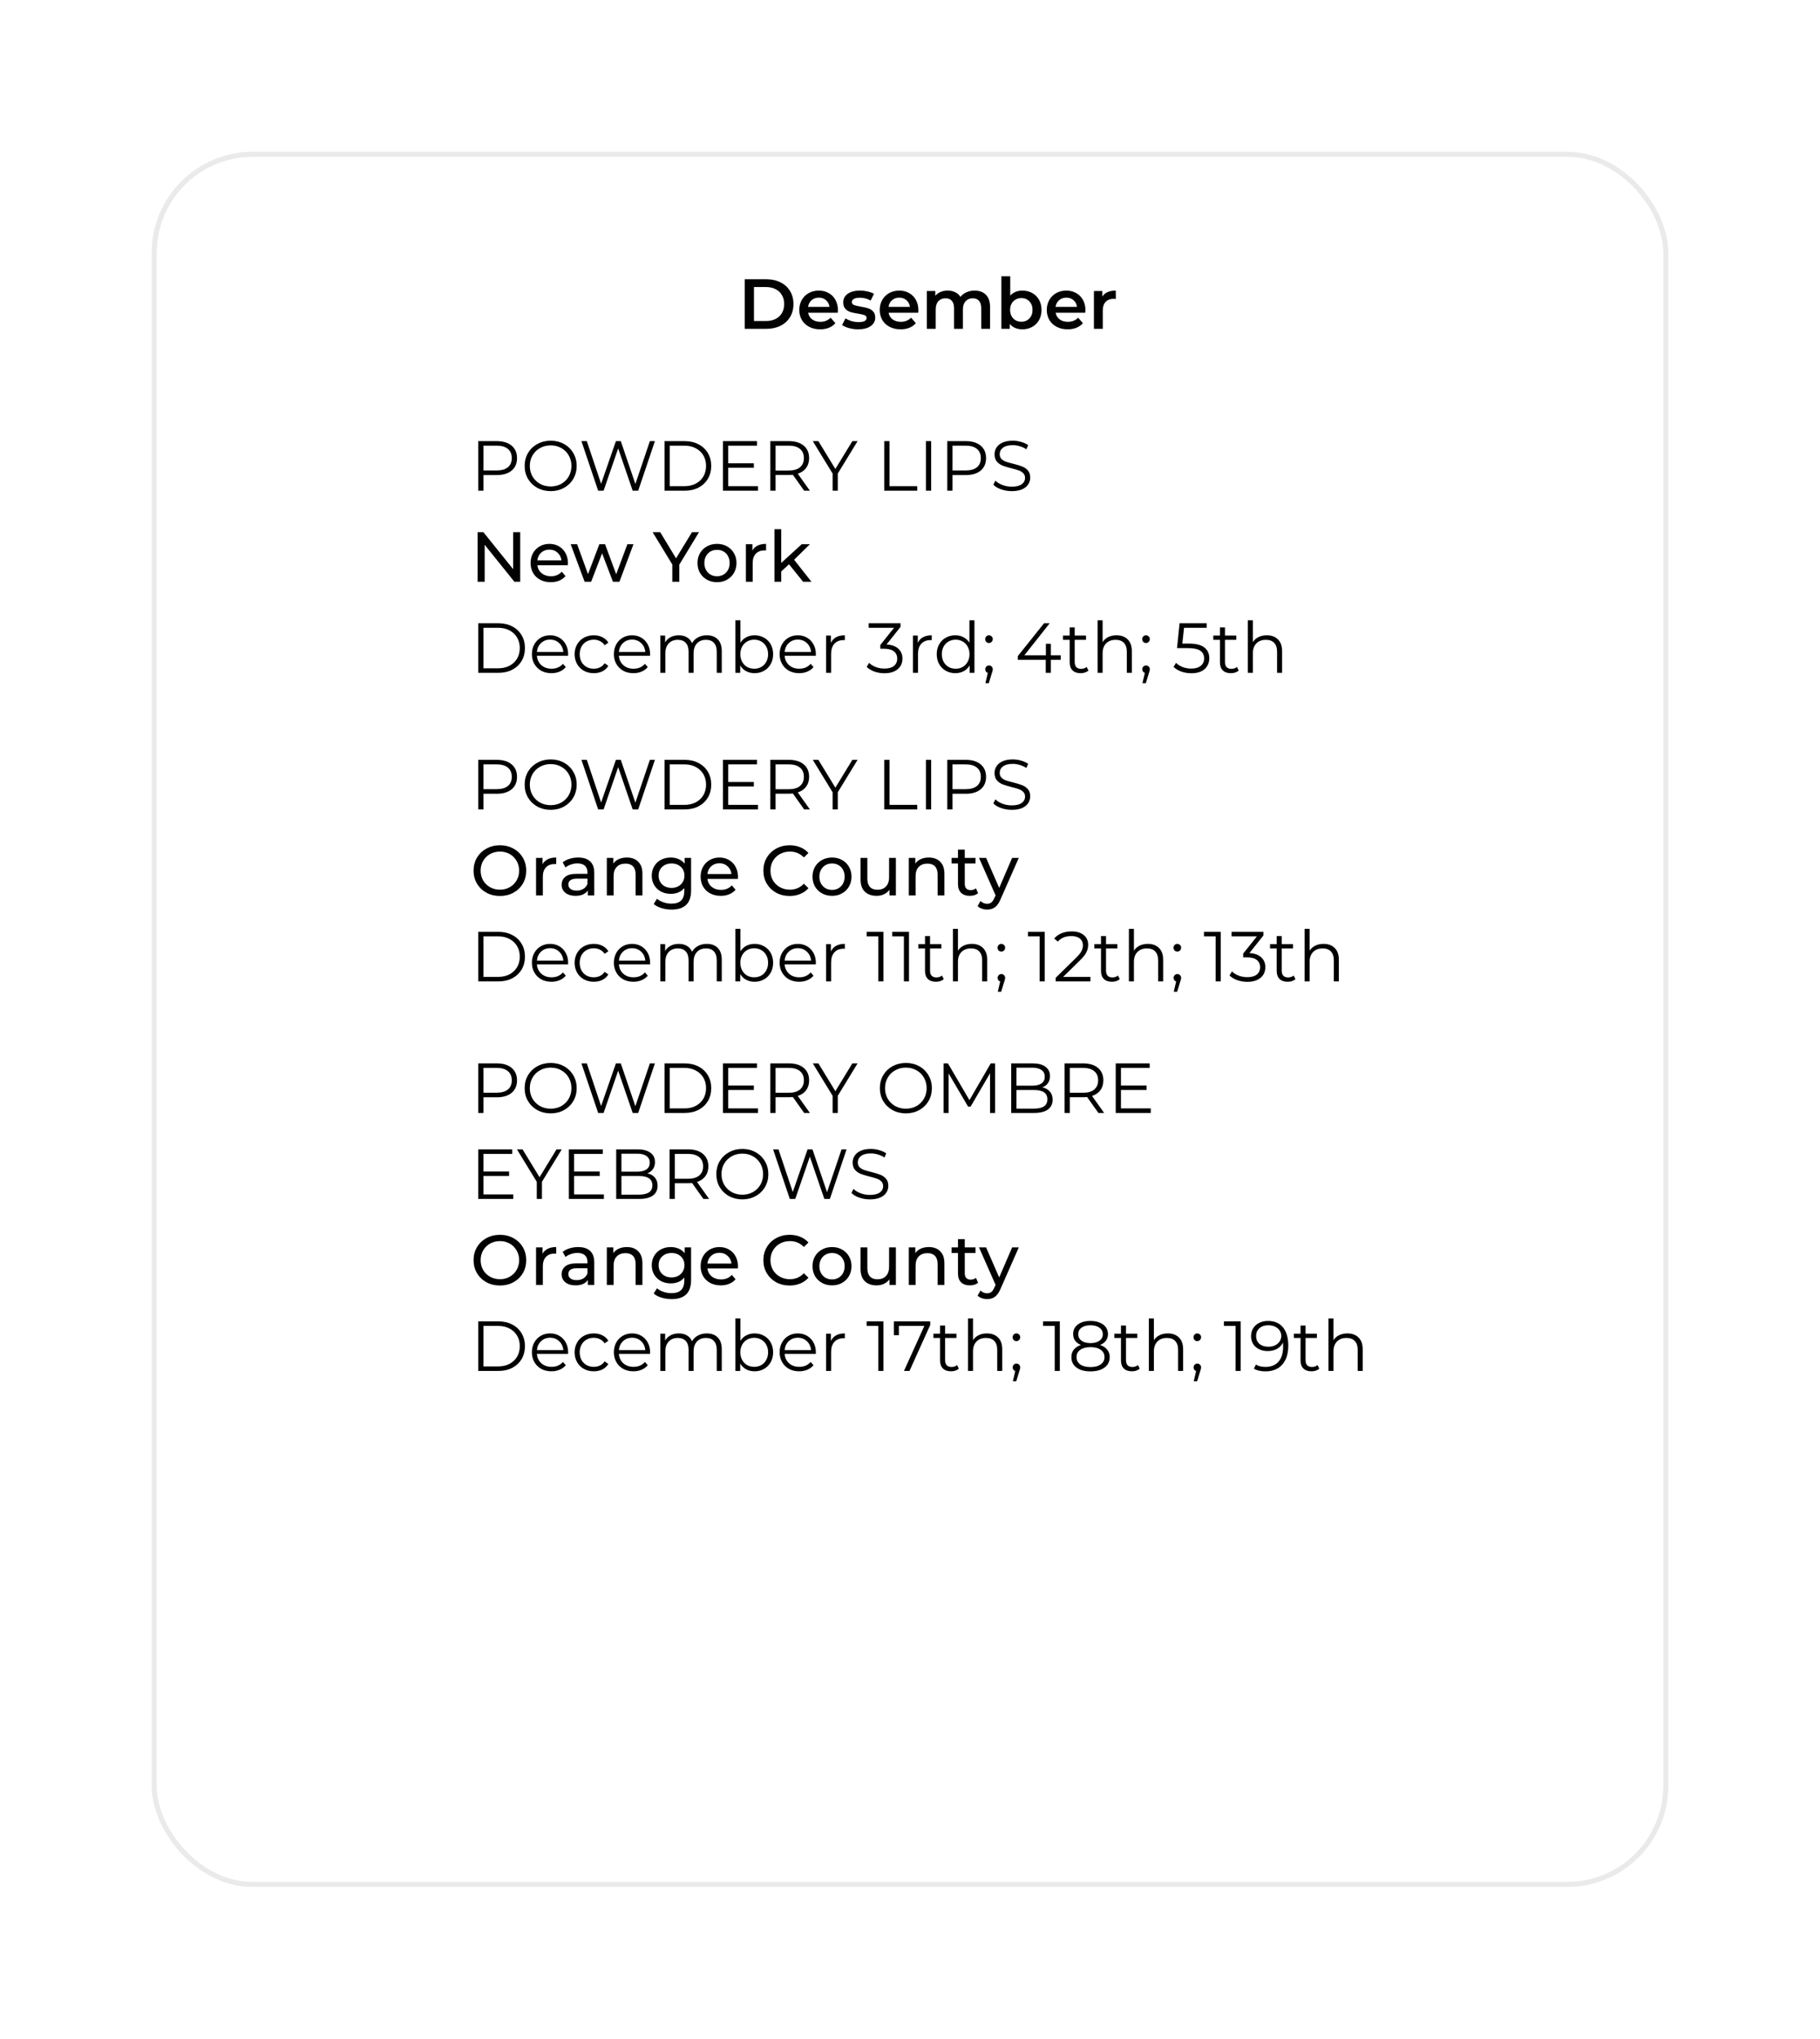 <?xml version="1.0" encoding="UTF-8"?> <svg xmlns="http://www.w3.org/2000/svg" width="360" height="403" viewBox="0 0 360 403" fill="none"> <g filter="url(#filter0_d)"> <rect x="30" y="26" width="300" height="343" rx="20" fill="white"></rect> <rect x="30.5" y="26.5" width="299" height="342" rx="19.5" stroke="#CBCBCB" stroke-opacity="0.4"></rect> </g> <path d="M147.316 55.2H151.6C152.645 55.2 153.574 55.405 154.386 55.816C155.198 56.217 155.828 56.791 156.276 57.538C156.724 58.275 156.948 59.129 156.948 60.1C156.948 61.071 156.724 61.929 156.276 62.676C155.828 63.413 155.198 63.987 154.386 64.398C153.574 64.799 152.645 65 151.6 65H147.316V55.2ZM151.516 63.46C152.235 63.46 152.865 63.325 153.406 63.054C153.957 62.774 154.377 62.382 154.666 61.878C154.965 61.365 155.114 60.772 155.114 60.1C155.114 59.428 154.965 58.84 154.666 58.336C154.377 57.823 153.957 57.431 153.406 57.16C152.865 56.88 152.235 56.74 151.516 56.74H149.136V63.46H151.516ZM165.742 61.304C165.742 61.425 165.733 61.598 165.714 61.822H159.848C159.951 62.373 160.217 62.811 160.646 63.138C161.085 63.455 161.626 63.614 162.27 63.614C163.092 63.614 163.768 63.343 164.3 62.802L165.238 63.88C164.902 64.281 164.478 64.585 163.964 64.79C163.451 64.995 162.872 65.098 162.228 65.098C161.407 65.098 160.684 64.935 160.058 64.608C159.433 64.281 158.948 63.829 158.602 63.25C158.266 62.662 158.098 61.999 158.098 61.262C158.098 60.534 158.262 59.881 158.588 59.302C158.924 58.714 159.386 58.257 159.974 57.93C160.562 57.603 161.225 57.44 161.962 57.44C162.69 57.44 163.339 57.603 163.908 57.93C164.487 58.247 164.935 58.7 165.252 59.288C165.579 59.867 165.742 60.539 165.742 61.304ZM161.962 58.84C161.402 58.84 160.926 59.008 160.534 59.344C160.152 59.671 159.918 60.109 159.834 60.66H164.076C164.002 60.119 163.773 59.68 163.39 59.344C163.008 59.008 162.532 58.84 161.962 58.84ZM169.733 65.098C169.127 65.098 168.534 65.019 167.955 64.86C167.377 64.701 166.915 64.501 166.569 64.258L167.241 62.928C167.577 63.152 167.979 63.334 168.445 63.474C168.921 63.605 169.388 63.67 169.845 63.67C170.891 63.67 171.413 63.395 171.413 62.844C171.413 62.583 171.278 62.401 171.007 62.298C170.746 62.195 170.321 62.097 169.733 62.004C169.117 61.911 168.613 61.803 168.221 61.682C167.839 61.561 167.503 61.351 167.213 61.052C166.933 60.744 166.793 60.319 166.793 59.778C166.793 59.069 167.087 58.504 167.675 58.084C168.273 57.655 169.075 57.44 170.083 57.44C170.597 57.44 171.11 57.501 171.623 57.622C172.137 57.734 172.557 57.888 172.883 58.084L172.211 59.414C171.577 59.041 170.863 58.854 170.069 58.854C169.556 58.854 169.164 58.933 168.893 59.092C168.632 59.241 168.501 59.442 168.501 59.694C168.501 59.974 168.641 60.175 168.921 60.296C169.211 60.408 169.654 60.515 170.251 60.618C170.849 60.711 171.339 60.819 171.721 60.94C172.104 61.061 172.431 61.267 172.701 61.556C172.981 61.845 173.121 62.256 173.121 62.788C173.121 63.488 172.818 64.048 172.211 64.468C171.605 64.888 170.779 65.098 169.733 65.098ZM181.656 61.304C181.656 61.425 181.647 61.598 181.628 61.822H175.762C175.865 62.373 176.131 62.811 176.56 63.138C176.999 63.455 177.54 63.614 178.184 63.614C179.006 63.614 179.682 63.343 180.214 62.802L181.152 63.88C180.816 64.281 180.392 64.585 179.878 64.79C179.365 64.995 178.786 65.098 178.142 65.098C177.321 65.098 176.598 64.935 175.972 64.608C175.347 64.281 174.862 63.829 174.516 63.25C174.18 62.662 174.012 61.999 174.012 61.262C174.012 60.534 174.176 59.881 174.502 59.302C174.838 58.714 175.3 58.257 175.888 57.93C176.476 57.603 177.139 57.44 177.876 57.44C178.604 57.44 179.253 57.603 179.822 57.93C180.401 58.247 180.849 58.7 181.166 59.288C181.493 59.867 181.656 60.539 181.656 61.304ZM177.876 58.84C177.316 58.84 176.84 59.008 176.448 59.344C176.066 59.671 175.832 60.109 175.748 60.66H179.99C179.916 60.119 179.687 59.68 179.304 59.344C178.922 59.008 178.446 58.84 177.876 58.84ZM192.773 57.44C193.716 57.44 194.463 57.715 195.013 58.266C195.564 58.807 195.839 59.624 195.839 60.716V65H194.089V60.94C194.089 60.287 193.945 59.797 193.655 59.47C193.366 59.134 192.951 58.966 192.409 58.966C191.821 58.966 191.35 59.162 190.995 59.554C190.641 59.937 190.463 60.487 190.463 61.206V65H188.713V60.94C188.713 60.287 188.569 59.797 188.279 59.47C187.99 59.134 187.575 58.966 187.033 58.966C186.436 58.966 185.96 59.157 185.605 59.54C185.26 59.923 185.087 60.478 185.087 61.206V65H183.337V57.524H185.003V58.476C185.283 58.14 185.633 57.883 186.053 57.706C186.473 57.529 186.94 57.44 187.453 57.44C188.013 57.44 188.508 57.547 188.937 57.762C189.376 57.967 189.721 58.275 189.973 58.686C190.281 58.294 190.678 57.991 191.163 57.776C191.649 57.552 192.185 57.44 192.773 57.44ZM202.22 57.44C202.948 57.44 203.596 57.599 204.166 57.916C204.744 58.233 205.197 58.681 205.524 59.26C205.85 59.839 206.014 60.506 206.014 61.262C206.014 62.018 205.85 62.69 205.524 63.278C205.197 63.857 204.744 64.305 204.166 64.622C203.596 64.939 202.948 65.098 202.22 65.098C201.706 65.098 201.235 65.009 200.806 64.832C200.386 64.655 200.031 64.389 199.742 64.034V65H198.076V54.612H199.826V58.434C200.124 58.107 200.474 57.86 200.876 57.692C201.286 57.524 201.734 57.44 202.22 57.44ZM202.024 63.6C202.668 63.6 203.195 63.385 203.606 62.956C204.026 62.527 204.236 61.962 204.236 61.262C204.236 60.562 204.026 59.997 203.606 59.568C203.195 59.139 202.668 58.924 202.024 58.924C201.604 58.924 201.226 59.022 200.89 59.218C200.554 59.405 200.288 59.675 200.092 60.03C199.896 60.385 199.798 60.795 199.798 61.262C199.798 61.729 199.896 62.139 200.092 62.494C200.288 62.849 200.554 63.124 200.89 63.32C201.226 63.507 201.604 63.6 202.024 63.6ZM214.701 61.304C214.701 61.425 214.692 61.598 214.673 61.822H208.807C208.91 62.373 209.176 62.811 209.605 63.138C210.044 63.455 210.585 63.614 211.229 63.614C212.051 63.614 212.727 63.343 213.259 62.802L214.197 63.88C213.861 64.281 213.437 64.585 212.923 64.79C212.41 64.995 211.831 65.098 211.187 65.098C210.366 65.098 209.643 64.935 209.017 64.608C208.392 64.281 207.907 63.829 207.561 63.25C207.225 62.662 207.057 61.999 207.057 61.262C207.057 60.534 207.221 59.881 207.547 59.302C207.883 58.714 208.345 58.257 208.933 57.93C209.521 57.603 210.184 57.44 210.921 57.44C211.649 57.44 212.298 57.603 212.867 57.93C213.446 58.247 213.894 58.7 214.211 59.288C214.538 59.867 214.701 60.539 214.701 61.304ZM210.921 58.84C210.361 58.84 209.885 59.008 209.493 59.344C209.111 59.671 208.877 60.109 208.793 60.66H213.035C212.961 60.119 212.732 59.68 212.349 59.344C211.967 59.008 211.491 58.84 210.921 58.84ZM218.048 58.616C218.552 57.832 219.439 57.44 220.708 57.44V59.106C220.559 59.078 220.424 59.064 220.302 59.064C219.621 59.064 219.089 59.265 218.706 59.666C218.324 60.058 218.132 60.627 218.132 61.374V65H216.382V57.524H218.048V58.616Z" fill="#010101"></path> <path d="M98.264 87.2C99.515 87.2 100.495 87.499 101.204 88.096C101.913 88.693 102.268 89.515 102.268 90.56C102.268 91.605 101.913 92.427 101.204 93.024C100.495 93.612 99.515 93.906 98.264 93.906H95.632V97H94.596V87.2H98.264ZM98.236 92.996C99.207 92.996 99.949 92.786 100.462 92.366C100.975 91.937 101.232 91.335 101.232 90.56C101.232 89.767 100.975 89.16 100.462 88.74C99.949 88.311 99.207 88.096 98.236 88.096H95.632V92.996H98.236ZM108.929 97.084C107.958 97.084 107.076 96.869 106.283 96.44C105.499 96.001 104.883 95.404 104.435 94.648C103.996 93.892 103.777 93.043 103.777 92.1C103.777 91.157 103.996 90.308 104.435 89.552C104.883 88.796 105.499 88.203 106.283 87.774C107.076 87.335 107.958 87.116 108.929 87.116C109.899 87.116 110.772 87.331 111.547 87.76C112.331 88.189 112.947 88.787 113.395 89.552C113.843 90.308 114.067 91.157 114.067 92.1C114.067 93.043 113.843 93.897 113.395 94.662C112.947 95.418 112.331 96.011 111.547 96.44C110.772 96.869 109.899 97.084 108.929 97.084ZM108.929 96.16C109.703 96.16 110.403 95.987 111.029 95.642C111.654 95.287 112.144 94.802 112.499 94.186C112.853 93.561 113.031 92.865 113.031 92.1C113.031 91.335 112.853 90.644 112.499 90.028C112.144 89.403 111.654 88.917 111.029 88.572C110.403 88.217 109.703 88.04 108.929 88.04C108.154 88.04 107.449 88.217 106.815 88.572C106.189 88.917 105.695 89.403 105.331 90.028C104.976 90.644 104.799 91.335 104.799 92.1C104.799 92.865 104.976 93.561 105.331 94.186C105.695 94.802 106.189 95.287 106.815 95.642C107.449 95.987 108.154 96.16 108.929 96.16ZM129.542 87.2L126.238 97H125.146L122.276 88.642L119.392 97H118.314L115.01 87.2H116.074L118.902 95.628L121.828 87.2H122.794L125.678 95.67L128.548 87.2H129.542ZM131.442 87.2H135.432C136.468 87.2 137.382 87.41 138.176 87.83C138.969 88.241 139.585 88.819 140.024 89.566C140.462 90.303 140.682 91.148 140.682 92.1C140.682 93.052 140.462 93.901 140.024 94.648C139.585 95.385 138.969 95.964 138.176 96.384C137.382 96.795 136.468 97 135.432 97H131.442V87.2ZM135.376 96.104C136.234 96.104 136.986 95.936 137.63 95.6C138.274 95.255 138.773 94.783 139.128 94.186C139.482 93.579 139.66 92.884 139.66 92.1C139.66 91.316 139.482 90.625 139.128 90.028C138.773 89.421 138.274 88.95 137.63 88.614C136.986 88.269 136.234 88.096 135.376 88.096H132.478V96.104H135.376ZM149.938 96.104V97H143.008V87.2H149.728V88.096H144.044V91.582H149.112V92.464H144.044V96.104H149.938ZM159.065 97L156.825 93.85C156.573 93.878 156.312 93.892 156.041 93.892H153.409V97H152.373V87.2H156.041C157.292 87.2 158.272 87.499 158.981 88.096C159.691 88.693 160.045 89.515 160.045 90.56C160.045 91.325 159.849 91.974 159.457 92.506C159.075 93.029 158.524 93.407 157.805 93.64L160.199 97H159.065ZM156.013 93.01C156.984 93.01 157.726 92.795 158.239 92.366C158.753 91.937 159.009 91.335 159.009 90.56C159.009 89.767 158.753 89.16 158.239 88.74C157.726 88.311 156.984 88.096 156.013 88.096H153.409V93.01H156.013ZM165.714 93.612V97H164.692V93.612L160.772 87.2H161.878L165.238 92.702L168.598 87.2H169.634L165.714 93.612ZM174.905 87.2H175.941V96.104H181.429V97H174.905V87.2ZM183.149 87.2H184.185V97H183.149V87.2ZM191.041 87.2C192.292 87.2 193.272 87.499 193.981 88.096C194.691 88.693 195.045 89.515 195.045 90.56C195.045 91.605 194.691 92.427 193.981 93.024C193.272 93.612 192.292 93.906 191.041 93.906H188.409V97H187.373V87.2H191.041ZM191.013 92.996C191.984 92.996 192.726 92.786 193.239 92.366C193.753 91.937 194.009 91.335 194.009 90.56C194.009 89.767 193.753 89.16 193.239 88.74C192.726 88.311 191.984 88.096 191.013 88.096H188.409V92.996H191.013ZM200.124 97.084C199.396 97.084 198.696 96.967 198.024 96.734C197.362 96.501 196.848 96.193 196.484 95.81L196.89 95.012C197.245 95.367 197.716 95.656 198.304 95.88C198.892 96.095 199.499 96.202 200.124 96.202C201.002 96.202 201.66 96.043 202.098 95.726C202.537 95.399 202.756 94.979 202.756 94.466C202.756 94.074 202.635 93.761 202.392 93.528C202.159 93.295 201.87 93.117 201.524 92.996C201.179 92.865 200.698 92.725 200.082 92.576C199.345 92.389 198.757 92.212 198.318 92.044C197.88 91.867 197.502 91.601 197.184 91.246C196.876 90.891 196.722 90.411 196.722 89.804C196.722 89.309 196.853 88.861 197.114 88.46C197.376 88.049 197.777 87.723 198.318 87.48C198.86 87.237 199.532 87.116 200.334 87.116C200.894 87.116 201.44 87.195 201.972 87.354C202.514 87.503 202.98 87.713 203.372 87.984L203.022 88.81C202.612 88.539 202.173 88.339 201.706 88.208C201.24 88.068 200.782 87.998 200.334 87.998C199.476 87.998 198.827 88.166 198.388 88.502C197.959 88.829 197.744 89.253 197.744 89.776C197.744 90.168 197.861 90.485 198.094 90.728C198.337 90.961 198.636 91.143 198.99 91.274C199.354 91.395 199.84 91.531 200.446 91.68C201.165 91.857 201.744 92.035 202.182 92.212C202.63 92.38 203.008 92.641 203.316 92.996C203.624 93.341 203.778 93.813 203.778 94.41C203.778 94.905 203.643 95.357 203.372 95.768C203.111 96.169 202.705 96.491 202.154 96.734C201.604 96.967 200.927 97.084 200.124 97.084ZM102.898 105.2V115H101.75L95.87 107.692V115H94.47V105.2H95.618L101.498 112.508V105.2H102.898ZM112.341 111.332C112.341 111.435 112.332 111.57 112.313 111.738H106.293C106.377 112.391 106.662 112.919 107.147 113.32C107.642 113.712 108.253 113.908 108.981 113.908C109.868 113.908 110.582 113.609 111.123 113.012L111.865 113.88C111.529 114.272 111.109 114.571 110.605 114.776C110.111 114.981 109.555 115.084 108.939 115.084C108.155 115.084 107.46 114.925 106.853 114.608C106.247 114.281 105.775 113.829 105.439 113.25C105.113 112.671 104.949 112.018 104.949 111.29C104.949 110.571 105.108 109.923 105.425 109.344C105.752 108.765 106.195 108.317 106.755 108C107.325 107.673 107.964 107.51 108.673 107.51C109.383 107.51 110.013 107.673 110.563 108C111.123 108.317 111.557 108.765 111.865 109.344C112.183 109.923 112.341 110.585 112.341 111.332ZM108.673 108.644C108.029 108.644 107.488 108.84 107.049 109.232C106.62 109.624 106.368 110.137 106.293 110.772H111.053C110.979 110.147 110.722 109.638 110.283 109.246C109.854 108.845 109.317 108.644 108.673 108.644ZM125.299 107.58L122.527 115H121.239L119.097 109.372L116.927 115H115.639L112.881 107.58H114.155L116.311 113.488L118.551 107.58H119.685L121.883 113.516L124.095 107.58H125.299ZM134.37 111.612V115H132.984V111.584L129.092 105.2H130.59L133.726 110.366L136.876 105.2H138.262L134.37 111.612ZM141.831 115.084C141.094 115.084 140.431 114.921 139.843 114.594C139.255 114.267 138.793 113.819 138.457 113.25C138.13 112.671 137.967 112.018 137.967 111.29C137.967 110.562 138.13 109.913 138.457 109.344C138.793 108.765 139.255 108.317 139.843 108C140.431 107.673 141.094 107.51 141.831 107.51C142.568 107.51 143.226 107.673 143.805 108C144.393 108.317 144.85 108.765 145.177 109.344C145.513 109.913 145.681 110.562 145.681 111.29C145.681 112.018 145.513 112.671 145.177 113.25C144.85 113.819 144.393 114.267 143.805 114.594C143.226 114.921 142.568 115.084 141.831 115.084ZM141.831 113.908C142.307 113.908 142.732 113.801 143.105 113.586C143.488 113.362 143.786 113.054 144.001 112.662C144.216 112.261 144.323 111.803 144.323 111.29C144.323 110.777 144.216 110.324 144.001 109.932C143.786 109.531 143.488 109.223 143.105 109.008C142.732 108.793 142.307 108.686 141.831 108.686C141.355 108.686 140.926 108.793 140.543 109.008C140.17 109.223 139.871 109.531 139.647 109.932C139.432 110.324 139.325 110.777 139.325 111.29C139.325 111.803 139.432 112.261 139.647 112.662C139.871 113.054 140.17 113.362 140.543 113.586C140.926 113.801 141.355 113.908 141.831 113.908ZM148.828 108.826C149.061 108.397 149.406 108.07 149.864 107.846C150.321 107.622 150.876 107.51 151.53 107.51V108.812C151.455 108.803 151.352 108.798 151.222 108.798C150.494 108.798 149.92 109.017 149.5 109.456C149.089 109.885 148.884 110.501 148.884 111.304V115H147.54V107.58H148.828V108.826ZM156.07 111.542L154.53 112.97V115H153.186V104.612H154.53V111.276L158.576 107.58H160.2L157.078 110.646L160.508 115H158.856L156.07 111.542ZM94.596 123.2H98.586C99.622 123.2 100.537 123.41 101.33 123.83C102.123 124.241 102.739 124.819 103.178 125.566C103.617 126.303 103.836 127.148 103.836 128.1C103.836 129.052 103.617 129.901 103.178 130.648C102.739 131.385 102.123 131.964 101.33 132.384C100.537 132.795 99.622 133 98.586 133H94.596V123.2ZM98.53 132.104C99.389 132.104 100.14 131.936 100.784 131.6C101.428 131.255 101.927 130.783 102.282 130.186C102.637 129.579 102.814 128.884 102.814 128.1C102.814 127.316 102.637 126.625 102.282 126.028C101.927 125.421 101.428 124.95 100.784 124.614C100.14 124.269 99.389 124.096 98.53 124.096H95.632V132.104H98.53ZM112.364 129.626H106.204C106.26 130.391 106.554 131.012 107.086 131.488C107.618 131.955 108.29 132.188 109.102 132.188C109.56 132.188 109.98 132.109 110.362 131.95C110.745 131.782 111.076 131.539 111.356 131.222L111.916 131.866C111.59 132.258 111.179 132.557 110.684 132.762C110.199 132.967 109.662 133.07 109.074 133.07C108.318 133.07 107.646 132.911 107.058 132.594C106.48 132.267 106.027 131.819 105.7 131.25C105.374 130.681 105.21 130.037 105.21 129.318C105.21 128.599 105.364 127.955 105.672 127.386C105.99 126.817 106.419 126.373 106.96 126.056C107.511 125.739 108.127 125.58 108.808 125.58C109.49 125.58 110.101 125.739 110.642 126.056C111.184 126.373 111.608 126.817 111.916 127.386C112.224 127.946 112.378 128.59 112.378 129.318L112.364 129.626ZM108.808 126.434C108.099 126.434 107.502 126.663 107.016 127.12C106.54 127.568 106.27 128.156 106.204 128.884H111.426C111.361 128.156 111.086 127.568 110.6 127.12C110.124 126.663 109.527 126.434 108.808 126.434ZM117.454 133.07C116.726 133.07 116.072 132.911 115.494 132.594C114.924 132.277 114.476 131.833 114.15 131.264C113.823 130.685 113.66 130.037 113.66 129.318C113.66 128.599 113.823 127.955 114.15 127.386C114.476 126.817 114.924 126.373 115.494 126.056C116.072 125.739 116.726 125.58 117.454 125.58C118.088 125.58 118.653 125.706 119.148 125.958C119.652 126.201 120.048 126.56 120.338 127.036L119.596 127.54C119.353 127.176 119.045 126.905 118.672 126.728C118.298 126.541 117.892 126.448 117.454 126.448C116.922 126.448 116.441 126.569 116.012 126.812C115.592 127.045 115.26 127.381 115.018 127.82C114.784 128.259 114.668 128.758 114.668 129.318C114.668 129.887 114.784 130.391 115.018 130.83C115.26 131.259 115.592 131.595 116.012 131.838C116.441 132.071 116.922 132.188 117.454 132.188C117.892 132.188 118.298 132.099 118.672 131.922C119.045 131.745 119.353 131.474 119.596 131.11L120.338 131.614C120.048 132.09 119.652 132.454 119.148 132.706C118.644 132.949 118.079 133.07 117.454 133.07ZM128.579 129.626H122.419C122.475 130.391 122.769 131.012 123.301 131.488C123.833 131.955 124.505 132.188 125.317 132.188C125.775 132.188 126.195 132.109 126.577 131.95C126.96 131.782 127.291 131.539 127.571 131.222L128.131 131.866C127.805 132.258 127.394 132.557 126.899 132.762C126.414 132.967 125.877 133.07 125.289 133.07C124.533 133.07 123.861 132.911 123.273 132.594C122.695 132.267 122.242 131.819 121.915 131.25C121.589 130.681 121.425 130.037 121.425 129.318C121.425 128.599 121.579 127.955 121.887 127.386C122.205 126.817 122.634 126.373 123.175 126.056C123.726 125.739 124.342 125.58 125.023 125.58C125.705 125.58 126.316 125.739 126.857 126.056C127.399 126.373 127.823 126.817 128.131 127.386C128.439 127.946 128.593 128.59 128.593 129.318L128.579 129.626ZM125.023 126.434C124.314 126.434 123.717 126.663 123.231 127.12C122.755 127.568 122.485 128.156 122.419 128.884H127.641C127.576 128.156 127.301 127.568 126.815 127.12C126.339 126.663 125.742 126.434 125.023 126.434ZM139.8 125.58C140.724 125.58 141.448 125.846 141.97 126.378C142.502 126.91 142.768 127.694 142.768 128.73V133H141.774V128.828C141.774 128.063 141.588 127.479 141.214 127.078C140.85 126.677 140.332 126.476 139.66 126.476C138.895 126.476 138.293 126.714 137.854 127.19C137.416 127.657 137.196 128.305 137.196 129.136V133H136.202V128.828C136.202 128.063 136.016 127.479 135.642 127.078C135.278 126.677 134.756 126.476 134.074 126.476C133.318 126.476 132.716 126.714 132.268 127.19C131.83 127.657 131.61 128.305 131.61 129.136V133H130.616V125.636H131.568V126.98C131.83 126.532 132.194 126.187 132.66 125.944C133.127 125.701 133.664 125.58 134.27 125.58C134.886 125.58 135.418 125.711 135.866 125.972C136.324 126.233 136.664 126.621 136.888 127.134C137.159 126.649 137.546 126.271 138.05 126C138.564 125.72 139.147 125.58 139.8 125.58ZM149.258 125.58C149.949 125.58 150.574 125.739 151.134 126.056C151.694 126.364 152.133 126.803 152.45 127.372C152.767 127.941 152.926 128.59 152.926 129.318C152.926 130.046 152.767 130.695 152.45 131.264C152.133 131.833 151.694 132.277 151.134 132.594C150.574 132.911 149.949 133.07 149.258 133.07C148.642 133.07 148.087 132.939 147.592 132.678C147.107 132.417 146.715 132.039 146.416 131.544V133H145.464V122.612H146.458V127.036C146.766 126.56 147.158 126.201 147.634 125.958C148.119 125.706 148.661 125.58 149.258 125.58ZM149.188 132.188C149.701 132.188 150.168 132.071 150.588 131.838C151.008 131.595 151.335 131.255 151.568 130.816C151.811 130.377 151.932 129.878 151.932 129.318C151.932 128.758 151.811 128.259 151.568 127.82C151.335 127.381 151.008 127.045 150.588 126.812C150.168 126.569 149.701 126.448 149.188 126.448C148.665 126.448 148.194 126.569 147.774 126.812C147.363 127.045 147.037 127.381 146.794 127.82C146.561 128.259 146.444 128.758 146.444 129.318C146.444 129.878 146.561 130.377 146.794 130.816C147.037 131.255 147.363 131.595 147.774 131.838C148.194 132.071 148.665 132.188 149.188 132.188ZM161.364 129.626H155.204C155.26 130.391 155.554 131.012 156.086 131.488C156.618 131.955 157.29 132.188 158.102 132.188C158.56 132.188 158.98 132.109 159.362 131.95C159.745 131.782 160.076 131.539 160.356 131.222L160.916 131.866C160.59 132.258 160.179 132.557 159.684 132.762C159.199 132.967 158.662 133.07 158.074 133.07C157.318 133.07 156.646 132.911 156.058 132.594C155.48 132.267 155.027 131.819 154.7 131.25C154.374 130.681 154.21 130.037 154.21 129.318C154.21 128.599 154.364 127.955 154.672 127.386C154.99 126.817 155.419 126.373 155.96 126.056C156.511 125.739 157.127 125.58 157.808 125.58C158.49 125.58 159.101 125.739 159.642 126.056C160.184 126.373 160.608 126.817 160.916 127.386C161.224 127.946 161.378 128.59 161.378 129.318L161.364 129.626ZM157.808 126.434C157.099 126.434 156.502 126.663 156.016 127.12C155.54 127.568 155.27 128.156 155.204 128.884H160.426C160.361 128.156 160.086 127.568 159.6 127.12C159.124 126.663 158.527 126.434 157.808 126.434ZM164.354 127.078C164.587 126.583 164.932 126.21 165.39 125.958C165.856 125.706 166.43 125.58 167.112 125.58V126.546L166.874 126.532C166.099 126.532 165.492 126.77 165.054 127.246C164.615 127.722 164.396 128.389 164.396 129.248V133H163.402V125.636H164.354V127.078ZM175.359 127.4C176.385 127.456 177.165 127.736 177.697 128.24C178.238 128.735 178.509 129.383 178.509 130.186C178.509 130.746 178.373 131.245 178.103 131.684C177.832 132.113 177.431 132.454 176.899 132.706C176.367 132.958 175.718 133.084 174.953 133.084C174.243 133.084 173.571 132.972 172.937 132.748C172.311 132.515 171.807 132.207 171.425 131.824L171.915 131.026C172.241 131.362 172.675 131.637 173.217 131.852C173.758 132.057 174.337 132.16 174.953 132.16C175.755 132.16 176.376 131.987 176.815 131.642C177.253 131.287 177.473 130.802 177.473 130.186C177.473 129.579 177.253 129.103 176.815 128.758C176.376 128.413 175.713 128.24 174.827 128.24H174.127V127.498L176.843 124.096H171.831V123.2H178.131V123.914L175.359 127.4ZM181.539 127.078C181.773 126.583 182.118 126.21 182.575 125.958C183.042 125.706 183.616 125.58 184.297 125.58V126.546L184.059 126.532C183.285 126.532 182.678 126.77 182.239 127.246C181.801 127.722 181.581 128.389 181.581 129.248V133H180.587V125.636H181.539V127.078ZM192.749 122.612V133H191.797V131.544C191.498 132.039 191.101 132.417 190.607 132.678C190.121 132.939 189.571 133.07 188.955 133.07C188.264 133.07 187.639 132.911 187.079 132.594C186.519 132.277 186.08 131.833 185.763 131.264C185.445 130.695 185.287 130.046 185.287 129.318C185.287 128.59 185.445 127.941 185.763 127.372C186.08 126.803 186.519 126.364 187.079 126.056C187.639 125.739 188.264 125.58 188.955 125.58C189.552 125.58 190.089 125.706 190.565 125.958C191.05 126.201 191.447 126.56 191.755 127.036V122.612H192.749ZM189.039 132.188C189.552 132.188 190.014 132.071 190.425 131.838C190.845 131.595 191.171 131.255 191.405 130.816C191.647 130.377 191.769 129.878 191.769 129.318C191.769 128.758 191.647 128.259 191.405 127.82C191.171 127.381 190.845 127.045 190.425 126.812C190.014 126.569 189.552 126.448 189.039 126.448C188.516 126.448 188.045 126.569 187.625 126.812C187.214 127.045 186.887 127.381 186.645 127.82C186.411 128.259 186.295 128.758 186.295 129.318C186.295 129.878 186.411 130.377 186.645 130.816C186.887 131.255 187.214 131.595 187.625 131.838C188.045 132.071 188.516 132.188 189.039 132.188ZM195.615 127.106C195.41 127.106 195.232 127.031 195.083 126.882C194.943 126.733 194.873 126.551 194.873 126.336C194.873 126.121 194.943 125.944 195.083 125.804C195.232 125.655 195.41 125.58 195.615 125.58C195.82 125.58 195.998 125.655 196.147 125.804C196.296 125.944 196.371 126.121 196.371 126.336C196.371 126.551 196.296 126.733 196.147 126.882C195.998 127.031 195.82 127.106 195.615 127.106ZM195.629 131.544C195.844 131.544 196.021 131.619 196.161 131.768C196.301 131.908 196.371 132.085 196.371 132.3C196.371 132.412 196.352 132.533 196.315 132.664C196.287 132.795 196.24 132.944 196.175 133.112L195.587 135.044H194.915L195.391 133.014C195.242 132.967 195.12 132.883 195.027 132.762C194.934 132.631 194.887 132.477 194.887 132.3C194.887 132.085 194.957 131.908 195.097 131.768C195.237 131.619 195.414 131.544 195.629 131.544ZM209.82 130.424H207.86V133H206.852V130.424H201.322V129.696L206.516 123.2H207.636L202.624 129.528H206.88V127.26H207.86V129.528H209.82V130.424ZM215.295 132.552C215.109 132.72 214.875 132.851 214.595 132.944C214.325 133.028 214.04 133.07 213.741 133.07C213.051 133.07 212.519 132.883 212.145 132.51C211.772 132.137 211.585 131.609 211.585 130.928V126.476H210.269V125.636H211.585V124.026H212.579V125.636H214.819V126.476H212.579V130.872C212.579 131.311 212.687 131.647 212.901 131.88C213.125 132.104 213.443 132.216 213.853 132.216C214.059 132.216 214.255 132.183 214.441 132.118C214.637 132.053 214.805 131.959 214.945 131.838L215.295 132.552ZM220.857 125.58C221.781 125.58 222.513 125.851 223.055 126.392C223.605 126.924 223.881 127.703 223.881 128.73V133H222.887V128.828C222.887 128.063 222.695 127.479 222.313 127.078C221.93 126.677 221.384 126.476 220.675 126.476C219.881 126.476 219.251 126.714 218.785 127.19C218.327 127.657 218.099 128.305 218.099 129.136V133H217.105V122.612H218.099V126.924C218.369 126.495 218.743 126.163 219.219 125.93C219.695 125.697 220.241 125.58 220.857 125.58ZM226.677 127.106C226.472 127.106 226.295 127.031 226.145 126.882C226.005 126.733 225.935 126.551 225.935 126.336C225.935 126.121 226.005 125.944 226.145 125.804C226.295 125.655 226.472 125.58 226.677 125.58C226.883 125.58 227.06 125.655 227.209 125.804C227.359 125.944 227.433 126.121 227.433 126.336C227.433 126.551 227.359 126.733 227.209 126.882C227.06 127.031 226.883 127.106 226.677 127.106ZM226.691 131.544C226.906 131.544 227.083 131.619 227.223 131.768C227.363 131.908 227.433 132.085 227.433 132.3C227.433 132.412 227.415 132.533 227.377 132.664C227.349 132.795 227.303 132.944 227.237 133.112L226.649 135.044H225.977L226.453 133.014C226.304 132.967 226.183 132.883 226.089 132.762C225.996 132.631 225.949 132.477 225.949 132.3C225.949 132.085 226.019 131.908 226.159 131.768C226.299 131.619 226.477 131.544 226.691 131.544ZM235.128 127.218C236.547 127.218 237.578 127.475 238.222 127.988C238.876 128.492 239.202 129.201 239.202 130.116C239.202 130.685 239.067 131.194 238.796 131.642C238.535 132.09 238.138 132.445 237.606 132.706C237.074 132.958 236.421 133.084 235.646 133.084C234.946 133.084 234.279 132.972 233.644 132.748C233.019 132.515 232.515 132.207 232.132 131.824L232.622 131.026C232.949 131.362 233.378 131.637 233.91 131.852C234.442 132.057 235.016 132.16 235.632 132.16C236.444 132.16 237.07 131.978 237.508 131.614C237.956 131.25 238.18 130.765 238.18 130.158C238.18 129.486 237.928 128.977 237.424 128.632C236.93 128.287 236.09 128.114 234.904 128.114H232.818L233.322 123.2H238.684V124.096H234.204L233.868 127.218H235.128ZM245.018 132.552C244.831 132.72 244.598 132.851 244.318 132.944C244.047 133.028 243.763 133.07 243.464 133.07C242.773 133.07 242.241 132.883 241.868 132.51C241.495 132.137 241.308 131.609 241.308 130.928V126.476H239.992V125.636H241.308V124.026H242.302V125.636H244.542V126.476H242.302V130.872C242.302 131.311 242.409 131.647 242.624 131.88C242.848 132.104 243.165 132.216 243.576 132.216C243.781 132.216 243.977 132.183 244.164 132.118C244.36 132.053 244.528 131.959 244.668 131.838L245.018 132.552ZM250.579 125.58C251.503 125.58 252.236 125.851 252.777 126.392C253.328 126.924 253.603 127.703 253.603 128.73V133H252.609V128.828C252.609 128.063 252.418 127.479 252.035 127.078C251.653 126.677 251.107 126.476 250.397 126.476C249.604 126.476 248.974 126.714 248.507 127.19C248.05 127.657 247.821 128.305 247.821 129.136V133H246.827V122.612H247.821V126.924C248.092 126.495 248.465 126.163 248.941 125.93C249.417 125.697 249.963 125.58 250.579 125.58Z" fill="#010101"></path> <path d="M98.264 150.2C99.515 150.2 100.495 150.499 101.204 151.096C101.913 151.693 102.268 152.515 102.268 153.56C102.268 154.605 101.913 155.427 101.204 156.024C100.495 156.612 99.515 156.906 98.264 156.906H95.632V160H94.596V150.2H98.264ZM98.236 155.996C99.207 155.996 99.949 155.786 100.462 155.366C100.975 154.937 101.232 154.335 101.232 153.56C101.232 152.767 100.975 152.16 100.462 151.74C99.949 151.311 99.207 151.096 98.236 151.096H95.632V155.996H98.236ZM108.929 160.084C107.958 160.084 107.076 159.869 106.283 159.44C105.499 159.001 104.883 158.404 104.435 157.648C103.996 156.892 103.777 156.043 103.777 155.1C103.777 154.157 103.996 153.308 104.435 152.552C104.883 151.796 105.499 151.203 106.283 150.774C107.076 150.335 107.958 150.116 108.929 150.116C109.899 150.116 110.772 150.331 111.547 150.76C112.331 151.189 112.947 151.787 113.395 152.552C113.843 153.308 114.067 154.157 114.067 155.1C114.067 156.043 113.843 156.897 113.395 157.662C112.947 158.418 112.331 159.011 111.547 159.44C110.772 159.869 109.899 160.084 108.929 160.084ZM108.929 159.16C109.703 159.16 110.403 158.987 111.029 158.642C111.654 158.287 112.144 157.802 112.499 157.186C112.853 156.561 113.031 155.865 113.031 155.1C113.031 154.335 112.853 153.644 112.499 153.028C112.144 152.403 111.654 151.917 111.029 151.572C110.403 151.217 109.703 151.04 108.929 151.04C108.154 151.04 107.449 151.217 106.815 151.572C106.189 151.917 105.695 152.403 105.331 153.028C104.976 153.644 104.799 154.335 104.799 155.1C104.799 155.865 104.976 156.561 105.331 157.186C105.695 157.802 106.189 158.287 106.815 158.642C107.449 158.987 108.154 159.16 108.929 159.16ZM129.542 150.2L126.238 160H125.146L122.276 151.642L119.392 160H118.314L115.01 150.2H116.074L118.902 158.628L121.828 150.2H122.794L125.678 158.67L128.548 150.2H129.542ZM131.442 150.2H135.432C136.468 150.2 137.382 150.41 138.176 150.83C138.969 151.241 139.585 151.819 140.024 152.566C140.462 153.303 140.682 154.148 140.682 155.1C140.682 156.052 140.462 156.901 140.024 157.648C139.585 158.385 138.969 158.964 138.176 159.384C137.382 159.795 136.468 160 135.432 160H131.442V150.2ZM135.376 159.104C136.234 159.104 136.986 158.936 137.63 158.6C138.274 158.255 138.773 157.783 139.128 157.186C139.482 156.579 139.66 155.884 139.66 155.1C139.66 154.316 139.482 153.625 139.128 153.028C138.773 152.421 138.274 151.95 137.63 151.614C136.986 151.269 136.234 151.096 135.376 151.096H132.478V159.104H135.376ZM149.938 159.104V160H143.008V150.2H149.728V151.096H144.044V154.582H149.112V155.464H144.044V159.104H149.938ZM159.065 160L156.825 156.85C156.573 156.878 156.312 156.892 156.041 156.892H153.409V160H152.373V150.2H156.041C157.292 150.2 158.272 150.499 158.981 151.096C159.691 151.693 160.045 152.515 160.045 153.56C160.045 154.325 159.849 154.974 159.457 155.506C159.075 156.029 158.524 156.407 157.805 156.64L160.199 160H159.065ZM156.013 156.01C156.984 156.01 157.726 155.795 158.239 155.366C158.753 154.937 159.009 154.335 159.009 153.56C159.009 152.767 158.753 152.16 158.239 151.74C157.726 151.311 156.984 151.096 156.013 151.096H153.409V156.01H156.013ZM165.714 156.612V160H164.692V156.612L160.772 150.2H161.878L165.238 155.702L168.598 150.2H169.634L165.714 156.612ZM174.905 150.2H175.941V159.104H181.429V160H174.905V150.2ZM183.149 150.2H184.185V160H183.149V150.2ZM191.041 150.2C192.292 150.2 193.272 150.499 193.981 151.096C194.691 151.693 195.045 152.515 195.045 153.56C195.045 154.605 194.691 155.427 193.981 156.024C193.272 156.612 192.292 156.906 191.041 156.906H188.409V160H187.373V150.2H191.041ZM191.013 155.996C191.984 155.996 192.726 155.786 193.239 155.366C193.753 154.937 194.009 154.335 194.009 153.56C194.009 152.767 193.753 152.16 193.239 151.74C192.726 151.311 191.984 151.096 191.013 151.096H188.409V155.996H191.013ZM200.124 160.084C199.396 160.084 198.696 159.967 198.024 159.734C197.362 159.501 196.848 159.193 196.484 158.81L196.89 158.012C197.245 158.367 197.716 158.656 198.304 158.88C198.892 159.095 199.499 159.202 200.124 159.202C201.002 159.202 201.66 159.043 202.098 158.726C202.537 158.399 202.756 157.979 202.756 157.466C202.756 157.074 202.635 156.761 202.392 156.528C202.159 156.295 201.87 156.117 201.524 155.996C201.179 155.865 200.698 155.725 200.082 155.576C199.345 155.389 198.757 155.212 198.318 155.044C197.88 154.867 197.502 154.601 197.184 154.246C196.876 153.891 196.722 153.411 196.722 152.804C196.722 152.309 196.853 151.861 197.114 151.46C197.376 151.049 197.777 150.723 198.318 150.48C198.86 150.237 199.532 150.116 200.334 150.116C200.894 150.116 201.44 150.195 201.972 150.354C202.514 150.503 202.98 150.713 203.372 150.984L203.022 151.81C202.612 151.539 202.173 151.339 201.706 151.208C201.24 151.068 200.782 150.998 200.334 150.998C199.476 150.998 198.827 151.166 198.388 151.502C197.959 151.829 197.744 152.253 197.744 152.776C197.744 153.168 197.861 153.485 198.094 153.728C198.337 153.961 198.636 154.143 198.99 154.274C199.354 154.395 199.84 154.531 200.446 154.68C201.165 154.857 201.744 155.035 202.182 155.212C202.63 155.38 203.008 155.641 203.316 155.996C203.624 156.341 203.778 156.813 203.778 157.41C203.778 157.905 203.643 158.357 203.372 158.768C203.111 159.169 202.705 159.491 202.154 159.734C201.604 159.967 200.927 160.084 200.124 160.084ZM98.894 177.112C97.905 177.112 97.013 176.897 96.22 176.468C95.427 176.029 94.801 175.427 94.344 174.662C93.896 173.897 93.672 173.043 93.672 172.1C93.672 171.157 93.896 170.303 94.344 169.538C94.801 168.773 95.427 168.175 96.22 167.746C97.013 167.307 97.905 167.088 98.894 167.088C99.874 167.088 100.761 167.307 101.554 167.746C102.347 168.175 102.968 168.773 103.416 169.538C103.864 170.294 104.088 171.148 104.088 172.1C104.088 173.052 103.864 173.911 103.416 174.676C102.968 175.432 102.347 176.029 101.554 176.468C100.761 176.897 99.874 177.112 98.894 177.112ZM98.894 175.866C99.613 175.866 100.257 175.703 100.826 175.376C101.405 175.049 101.857 174.601 102.184 174.032C102.52 173.453 102.688 172.809 102.688 172.1C102.688 171.391 102.52 170.751 102.184 170.182C101.857 169.603 101.405 169.151 100.826 168.824C100.257 168.497 99.613 168.334 98.894 168.334C98.175 168.334 97.522 168.497 96.934 168.824C96.355 169.151 95.898 169.603 95.562 170.182C95.235 170.751 95.072 171.391 95.072 172.1C95.072 172.809 95.235 173.453 95.562 174.032C95.898 174.601 96.355 175.049 96.934 175.376C97.522 175.703 98.175 175.866 98.894 175.866ZM107.32 170.826C107.553 170.397 107.898 170.07 108.356 169.846C108.813 169.622 109.368 169.51 110.022 169.51V170.812C109.947 170.803 109.844 170.798 109.714 170.798C108.986 170.798 108.412 171.017 107.992 171.456C107.581 171.885 107.376 172.501 107.376 173.304V177H106.032V169.58H107.32V170.826ZM114.367 169.51C115.393 169.51 116.177 169.762 116.719 170.266C117.269 170.77 117.545 171.521 117.545 172.52V177H116.271V176.02C116.047 176.365 115.725 176.631 115.305 176.818C114.894 176.995 114.404 177.084 113.835 177.084C113.004 177.084 112.337 176.883 111.833 176.482C111.338 176.081 111.091 175.553 111.091 174.9C111.091 174.247 111.329 173.724 111.805 173.332C112.281 172.931 113.037 172.73 114.073 172.73H116.201V172.464C116.201 171.885 116.033 171.442 115.697 171.134C115.361 170.826 114.866 170.672 114.213 170.672C113.774 170.672 113.345 170.747 112.925 170.896C112.505 171.036 112.15 171.227 111.861 171.47L111.301 170.462C111.683 170.154 112.141 169.921 112.673 169.762C113.205 169.594 113.769 169.51 114.367 169.51ZM114.059 176.048C114.572 176.048 115.015 175.936 115.389 175.712C115.762 175.479 116.033 175.152 116.201 174.732V173.696H114.129C112.99 173.696 112.421 174.079 112.421 174.844C112.421 175.217 112.565 175.511 112.855 175.726C113.144 175.941 113.545 176.048 114.059 176.048ZM123.994 169.51C124.936 169.51 125.683 169.785 126.234 170.336C126.794 170.877 127.074 171.675 127.074 172.73V177H125.73V172.884C125.73 172.165 125.557 171.624 125.212 171.26C124.866 170.896 124.372 170.714 123.728 170.714C123 170.714 122.426 170.929 122.006 171.358C121.586 171.778 121.376 172.385 121.376 173.178V177H120.032V169.58H121.32V170.7C121.59 170.317 121.954 170.023 122.412 169.818C122.878 169.613 123.406 169.51 123.994 169.51ZM136.7 169.58V175.992C136.7 177.289 136.378 178.246 135.734 178.862C135.09 179.487 134.129 179.8 132.85 179.8C132.15 179.8 131.483 179.702 130.848 179.506C130.213 179.319 129.7 179.049 129.308 178.694L129.952 177.658C130.297 177.957 130.722 178.19 131.226 178.358C131.739 178.535 132.267 178.624 132.808 178.624C133.676 178.624 134.315 178.419 134.726 178.008C135.146 177.597 135.356 176.972 135.356 176.132V175.544C135.039 175.927 134.647 176.216 134.18 176.412C133.723 176.599 133.223 176.692 132.682 176.692C131.973 176.692 131.329 176.543 130.75 176.244C130.181 175.936 129.733 175.511 129.406 174.97C129.079 174.419 128.916 173.794 128.916 173.094C128.916 172.394 129.079 171.773 129.406 171.232C129.733 170.681 130.181 170.257 130.75 169.958C131.329 169.659 131.973 169.51 132.682 169.51C133.242 169.51 133.76 169.613 134.236 169.818C134.721 170.023 135.118 170.327 135.426 170.728V169.58H136.7ZM132.836 175.516C133.321 175.516 133.755 175.413 134.138 175.208C134.53 175.003 134.833 174.718 135.048 174.354C135.272 173.981 135.384 173.561 135.384 173.094C135.384 172.375 135.146 171.797 134.67 171.358C134.194 170.91 133.583 170.686 132.836 170.686C132.08 170.686 131.464 170.91 130.988 171.358C130.512 171.797 130.274 172.375 130.274 173.094C130.274 173.561 130.381 173.981 130.596 174.354C130.82 174.718 131.123 175.003 131.506 175.208C131.898 175.413 132.341 175.516 132.836 175.516ZM145.974 173.332C145.974 173.435 145.965 173.57 145.946 173.738H139.926C140.01 174.391 140.295 174.919 140.78 175.32C141.275 175.712 141.886 175.908 142.614 175.908C143.501 175.908 144.215 175.609 144.756 175.012L145.498 175.88C145.162 176.272 144.742 176.571 144.238 176.776C143.743 176.981 143.188 177.084 142.572 177.084C141.788 177.084 141.093 176.925 140.486 176.608C139.879 176.281 139.408 175.829 139.072 175.25C138.745 174.671 138.582 174.018 138.582 173.29C138.582 172.571 138.741 171.923 139.058 171.344C139.385 170.765 139.828 170.317 140.388 170C140.957 169.673 141.597 169.51 142.306 169.51C143.015 169.51 143.645 169.673 144.196 170C144.756 170.317 145.19 170.765 145.498 171.344C145.815 171.923 145.974 172.585 145.974 173.332ZM142.306 170.644C141.662 170.644 141.121 170.84 140.682 171.232C140.253 171.624 140.001 172.137 139.926 172.772H144.686C144.611 172.147 144.355 171.638 143.916 171.246C143.487 170.845 142.95 170.644 142.306 170.644ZM156.178 177.112C155.198 177.112 154.312 176.897 153.518 176.468C152.734 176.029 152.118 175.432 151.67 174.676C151.222 173.911 150.998 173.052 150.998 172.1C150.998 171.148 151.222 170.294 151.67 169.538C152.118 168.773 152.739 168.175 153.532 167.746C154.326 167.307 155.212 167.088 156.192 167.088C156.958 167.088 157.658 167.219 158.292 167.48C158.927 167.732 159.468 168.11 159.916 168.614L159.006 169.496C158.269 168.721 157.35 168.334 156.248 168.334C155.52 168.334 154.862 168.497 154.274 168.824C153.686 169.151 153.224 169.603 152.888 170.182C152.562 170.751 152.398 171.391 152.398 172.1C152.398 172.809 152.562 173.453 152.888 174.032C153.224 174.601 153.686 175.049 154.274 175.376C154.862 175.703 155.52 175.866 156.248 175.866C157.34 175.866 158.26 175.474 159.006 174.69L159.916 175.572C159.468 176.076 158.922 176.459 158.278 176.72C157.644 176.981 156.944 177.112 156.178 177.112ZM164.581 177.084C163.844 177.084 163.181 176.921 162.593 176.594C162.005 176.267 161.543 175.819 161.207 175.25C160.88 174.671 160.717 174.018 160.717 173.29C160.717 172.562 160.88 171.913 161.207 171.344C161.543 170.765 162.005 170.317 162.593 170C163.181 169.673 163.844 169.51 164.581 169.51C165.318 169.51 165.976 169.673 166.555 170C167.143 170.317 167.6 170.765 167.927 171.344C168.263 171.913 168.431 172.562 168.431 173.29C168.431 174.018 168.263 174.671 167.927 175.25C167.6 175.819 167.143 176.267 166.555 176.594C165.976 176.921 165.318 177.084 164.581 177.084ZM164.581 175.908C165.057 175.908 165.482 175.801 165.855 175.586C166.238 175.362 166.536 175.054 166.751 174.662C166.966 174.261 167.073 173.803 167.073 173.29C167.073 172.777 166.966 172.324 166.751 171.932C166.536 171.531 166.238 171.223 165.855 171.008C165.482 170.793 165.057 170.686 164.581 170.686C164.105 170.686 163.676 170.793 163.293 171.008C162.92 171.223 162.621 171.531 162.397 171.932C162.182 172.324 162.075 172.777 162.075 173.29C162.075 173.803 162.182 174.261 162.397 174.662C162.621 175.054 162.92 175.362 163.293 175.586C163.676 175.801 164.105 175.908 164.581 175.908ZM177.206 169.58V177H175.932V175.88C175.661 176.263 175.302 176.561 174.854 176.776C174.415 176.981 173.934 177.084 173.412 177.084C172.422 177.084 171.643 176.813 171.074 176.272C170.504 175.721 170.22 174.914 170.22 173.85V169.58H171.564V173.696C171.564 174.415 171.736 174.961 172.082 175.334C172.427 175.698 172.922 175.88 173.566 175.88C174.275 175.88 174.835 175.665 175.246 175.236C175.656 174.807 175.862 174.2 175.862 173.416V169.58H177.206ZM183.726 169.51C184.669 169.51 185.416 169.785 185.966 170.336C186.526 170.877 186.806 171.675 186.806 172.73V177H185.462V172.884C185.462 172.165 185.29 171.624 184.944 171.26C184.599 170.896 184.104 170.714 183.46 170.714C182.732 170.714 182.158 170.929 181.738 171.358C181.318 171.778 181.108 172.385 181.108 173.178V177H179.764V169.58H181.052V170.7C181.323 170.317 181.687 170.023 182.144 169.818C182.611 169.613 183.138 169.51 183.726 169.51ZM193.466 176.566C193.27 176.734 193.027 176.865 192.738 176.958C192.448 177.042 192.15 177.084 191.842 177.084C191.095 177.084 190.516 176.883 190.106 176.482C189.695 176.081 189.49 175.507 189.49 174.76V170.686H188.23V169.58H189.49V167.956H190.834V169.58H192.962V170.686H190.834V174.704C190.834 175.105 190.932 175.413 191.128 175.628C191.333 175.843 191.622 175.95 191.996 175.95C192.406 175.95 192.756 175.833 193.046 175.6L193.466 176.566ZM201.52 169.58L197.922 177.742C197.604 178.498 197.231 179.03 196.802 179.338C196.382 179.646 195.873 179.8 195.276 179.8C194.912 179.8 194.557 179.739 194.212 179.618C193.876 179.506 193.596 179.338 193.372 179.114L193.946 178.106C194.328 178.47 194.772 178.652 195.276 178.652C195.602 178.652 195.873 178.563 196.088 178.386C196.312 178.218 196.512 177.924 196.69 177.504L196.928 176.986L193.652 169.58H195.052L197.642 175.516L200.204 169.58H201.52ZM94.596 184.2H98.586C99.622 184.2 100.537 184.41 101.33 184.83C102.123 185.241 102.739 185.819 103.178 186.566C103.617 187.303 103.836 188.148 103.836 189.1C103.836 190.052 103.617 190.901 103.178 191.648C102.739 192.385 102.123 192.964 101.33 193.384C100.537 193.795 99.622 194 98.586 194H94.596V184.2ZM98.53 193.104C99.389 193.104 100.14 192.936 100.784 192.6C101.428 192.255 101.927 191.783 102.282 191.186C102.637 190.579 102.814 189.884 102.814 189.1C102.814 188.316 102.637 187.625 102.282 187.028C101.927 186.421 101.428 185.95 100.784 185.614C100.14 185.269 99.389 185.096 98.53 185.096H95.632V193.104H98.53ZM112.364 190.626H106.204C106.26 191.391 106.554 192.012 107.086 192.488C107.618 192.955 108.29 193.188 109.102 193.188C109.56 193.188 109.98 193.109 110.362 192.95C110.745 192.782 111.076 192.539 111.356 192.222L111.916 192.866C111.59 193.258 111.179 193.557 110.684 193.762C110.199 193.967 109.662 194.07 109.074 194.07C108.318 194.07 107.646 193.911 107.058 193.594C106.48 193.267 106.027 192.819 105.7 192.25C105.374 191.681 105.21 191.037 105.21 190.318C105.21 189.599 105.364 188.955 105.672 188.386C105.99 187.817 106.419 187.373 106.96 187.056C107.511 186.739 108.127 186.58 108.808 186.58C109.49 186.58 110.101 186.739 110.642 187.056C111.184 187.373 111.608 187.817 111.916 188.386C112.224 188.946 112.378 189.59 112.378 190.318L112.364 190.626ZM108.808 187.434C108.099 187.434 107.502 187.663 107.016 188.12C106.54 188.568 106.27 189.156 106.204 189.884H111.426C111.361 189.156 111.086 188.568 110.6 188.12C110.124 187.663 109.527 187.434 108.808 187.434ZM117.454 194.07C116.726 194.07 116.072 193.911 115.494 193.594C114.924 193.277 114.476 192.833 114.15 192.264C113.823 191.685 113.66 191.037 113.66 190.318C113.66 189.599 113.823 188.955 114.15 188.386C114.476 187.817 114.924 187.373 115.494 187.056C116.072 186.739 116.726 186.58 117.454 186.58C118.088 186.58 118.653 186.706 119.148 186.958C119.652 187.201 120.048 187.56 120.338 188.036L119.596 188.54C119.353 188.176 119.045 187.905 118.672 187.728C118.298 187.541 117.892 187.448 117.454 187.448C116.922 187.448 116.441 187.569 116.012 187.812C115.592 188.045 115.26 188.381 115.018 188.82C114.784 189.259 114.668 189.758 114.668 190.318C114.668 190.887 114.784 191.391 115.018 191.83C115.26 192.259 115.592 192.595 116.012 192.838C116.441 193.071 116.922 193.188 117.454 193.188C117.892 193.188 118.298 193.099 118.672 192.922C119.045 192.745 119.353 192.474 119.596 192.11L120.338 192.614C120.048 193.09 119.652 193.454 119.148 193.706C118.644 193.949 118.079 194.07 117.454 194.07ZM128.579 190.626H122.419C122.475 191.391 122.769 192.012 123.301 192.488C123.833 192.955 124.505 193.188 125.317 193.188C125.775 193.188 126.195 193.109 126.577 192.95C126.96 192.782 127.291 192.539 127.571 192.222L128.131 192.866C127.805 193.258 127.394 193.557 126.899 193.762C126.414 193.967 125.877 194.07 125.289 194.07C124.533 194.07 123.861 193.911 123.273 193.594C122.695 193.267 122.242 192.819 121.915 192.25C121.589 191.681 121.425 191.037 121.425 190.318C121.425 189.599 121.579 188.955 121.887 188.386C122.205 187.817 122.634 187.373 123.175 187.056C123.726 186.739 124.342 186.58 125.023 186.58C125.705 186.58 126.316 186.739 126.857 187.056C127.399 187.373 127.823 187.817 128.131 188.386C128.439 188.946 128.593 189.59 128.593 190.318L128.579 190.626ZM125.023 187.434C124.314 187.434 123.717 187.663 123.231 188.12C122.755 188.568 122.485 189.156 122.419 189.884H127.641C127.576 189.156 127.301 188.568 126.815 188.12C126.339 187.663 125.742 187.434 125.023 187.434ZM139.8 186.58C140.724 186.58 141.448 186.846 141.97 187.378C142.502 187.91 142.768 188.694 142.768 189.73V194H141.774V189.828C141.774 189.063 141.588 188.479 141.214 188.078C140.85 187.677 140.332 187.476 139.66 187.476C138.895 187.476 138.293 187.714 137.854 188.19C137.416 188.657 137.196 189.305 137.196 190.136V194H136.202V189.828C136.202 189.063 136.016 188.479 135.642 188.078C135.278 187.677 134.756 187.476 134.074 187.476C133.318 187.476 132.716 187.714 132.268 188.19C131.83 188.657 131.61 189.305 131.61 190.136V194H130.616V186.636H131.568V187.98C131.83 187.532 132.194 187.187 132.66 186.944C133.127 186.701 133.664 186.58 134.27 186.58C134.886 186.58 135.418 186.711 135.866 186.972C136.324 187.233 136.664 187.621 136.888 188.134C137.159 187.649 137.546 187.271 138.05 187C138.564 186.72 139.147 186.58 139.8 186.58ZM149.258 186.58C149.949 186.58 150.574 186.739 151.134 187.056C151.694 187.364 152.133 187.803 152.45 188.372C152.767 188.941 152.926 189.59 152.926 190.318C152.926 191.046 152.767 191.695 152.45 192.264C152.133 192.833 151.694 193.277 151.134 193.594C150.574 193.911 149.949 194.07 149.258 194.07C148.642 194.07 148.087 193.939 147.592 193.678C147.107 193.417 146.715 193.039 146.416 192.544V194H145.464V183.612H146.458V188.036C146.766 187.56 147.158 187.201 147.634 186.958C148.119 186.706 148.661 186.58 149.258 186.58ZM149.188 193.188C149.701 193.188 150.168 193.071 150.588 192.838C151.008 192.595 151.335 192.255 151.568 191.816C151.811 191.377 151.932 190.878 151.932 190.318C151.932 189.758 151.811 189.259 151.568 188.82C151.335 188.381 151.008 188.045 150.588 187.812C150.168 187.569 149.701 187.448 149.188 187.448C148.665 187.448 148.194 187.569 147.774 187.812C147.363 188.045 147.037 188.381 146.794 188.82C146.561 189.259 146.444 189.758 146.444 190.318C146.444 190.878 146.561 191.377 146.794 191.816C147.037 192.255 147.363 192.595 147.774 192.838C148.194 193.071 148.665 193.188 149.188 193.188ZM161.364 190.626H155.204C155.26 191.391 155.554 192.012 156.086 192.488C156.618 192.955 157.29 193.188 158.102 193.188C158.56 193.188 158.98 193.109 159.362 192.95C159.745 192.782 160.076 192.539 160.356 192.222L160.916 192.866C160.59 193.258 160.179 193.557 159.684 193.762C159.199 193.967 158.662 194.07 158.074 194.07C157.318 194.07 156.646 193.911 156.058 193.594C155.48 193.267 155.027 192.819 154.7 192.25C154.374 191.681 154.21 191.037 154.21 190.318C154.21 189.599 154.364 188.955 154.672 188.386C154.99 187.817 155.419 187.373 155.96 187.056C156.511 186.739 157.127 186.58 157.808 186.58C158.49 186.58 159.101 186.739 159.642 187.056C160.184 187.373 160.608 187.817 160.916 188.386C161.224 188.946 161.378 189.59 161.378 190.318L161.364 190.626ZM157.808 187.434C157.099 187.434 156.502 187.663 156.016 188.12C155.54 188.568 155.27 189.156 155.204 189.884H160.426C160.361 189.156 160.086 188.568 159.6 188.12C159.124 187.663 158.527 187.434 157.808 187.434ZM164.354 188.078C164.587 187.583 164.932 187.21 165.39 186.958C165.856 186.706 166.43 186.58 167.112 186.58V187.546L166.874 187.532C166.099 187.532 165.492 187.77 165.054 188.246C164.615 188.722 164.396 189.389 164.396 190.248V194H163.402V186.636H164.354V188.078ZM174.743 184.2V194H173.735V185.096H171.425V184.2H174.743ZM179.801 184.2V194H178.793V185.096H176.483V184.2H179.801ZM186.68 193.552C186.493 193.72 186.26 193.851 185.98 193.944C185.709 194.028 185.425 194.07 185.126 194.07C184.435 194.07 183.903 193.883 183.53 193.51C183.157 193.137 182.97 192.609 182.97 191.928V187.476H181.654V186.636H182.97V185.026H183.964V186.636H186.204V187.476H183.964V191.872C183.964 192.311 184.071 192.647 184.286 192.88C184.51 193.104 184.827 193.216 185.238 193.216C185.443 193.216 185.639 193.183 185.826 193.118C186.022 193.053 186.19 192.959 186.33 192.838L186.68 193.552ZM192.242 186.58C193.166 186.58 193.898 186.851 194.44 187.392C194.99 187.924 195.266 188.703 195.266 189.73V194H194.272V189.828C194.272 189.063 194.08 188.479 193.698 188.078C193.315 187.677 192.769 187.476 192.06 187.476C191.266 187.476 190.636 187.714 190.17 188.19C189.712 188.657 189.484 189.305 189.484 190.136V194H188.49V183.612H189.484V187.924C189.754 187.495 190.128 187.163 190.604 186.93C191.08 186.697 191.626 186.58 192.242 186.58ZM198.062 188.106C197.857 188.106 197.679 188.031 197.53 187.882C197.39 187.733 197.32 187.551 197.32 187.336C197.32 187.121 197.39 186.944 197.53 186.804C197.679 186.655 197.857 186.58 198.062 186.58C198.267 186.58 198.445 186.655 198.594 186.804C198.743 186.944 198.818 187.121 198.818 187.336C198.818 187.551 198.743 187.733 198.594 187.882C198.445 188.031 198.267 188.106 198.062 188.106ZM198.076 192.544C198.291 192.544 198.468 192.619 198.608 192.768C198.748 192.908 198.818 193.085 198.818 193.3C198.818 193.412 198.799 193.533 198.762 193.664C198.734 193.795 198.687 193.944 198.622 194.112L198.034 196.044H197.362L197.838 194.014C197.689 193.967 197.567 193.883 197.474 193.762C197.381 193.631 197.334 193.477 197.334 193.3C197.334 193.085 197.404 192.908 197.544 192.768C197.684 192.619 197.861 192.544 198.076 192.544ZM206.653 184.2V194H205.645V185.096H203.335V184.2H206.653ZM215.688 193.104V194H208.814V193.286L212.888 189.296C213.401 188.792 213.746 188.358 213.924 187.994C214.11 187.621 214.204 187.247 214.204 186.874C214.204 186.295 214.003 185.847 213.602 185.53C213.21 185.203 212.645 185.04 211.908 185.04C210.76 185.04 209.868 185.404 209.234 186.132L208.52 185.516C208.902 185.068 209.388 184.723 209.976 184.48C210.573 184.237 211.245 184.116 211.992 184.116C212.99 184.116 213.779 184.354 214.358 184.83C214.946 185.297 215.24 185.941 215.24 186.762C215.24 187.266 215.128 187.751 214.904 188.218C214.68 188.685 214.255 189.221 213.63 189.828L210.298 193.104H215.688ZM221.489 193.552C221.302 193.72 221.069 193.851 220.789 193.944C220.518 194.028 220.233 194.07 219.935 194.07C219.244 194.07 218.712 193.883 218.339 193.51C217.965 193.137 217.779 192.609 217.779 191.928V187.476H216.463V186.636H217.779V185.026H218.773V186.636H221.013V187.476H218.773V191.872C218.773 192.311 218.88 192.647 219.095 192.88C219.319 193.104 219.636 193.216 220.047 193.216C220.252 193.216 220.448 193.183 220.635 193.118C220.831 193.053 220.999 192.959 221.139 192.838L221.489 193.552ZM227.05 186.58C227.974 186.58 228.707 186.851 229.248 187.392C229.799 187.924 230.074 188.703 230.074 189.73V194H229.08V189.828C229.08 189.063 228.889 188.479 228.506 188.078C228.123 187.677 227.577 187.476 226.868 187.476C226.075 187.476 225.445 187.714 224.978 188.19C224.521 188.657 224.292 189.305 224.292 190.136V194H223.298V183.612H224.292V187.924C224.563 187.495 224.936 187.163 225.412 186.93C225.888 186.697 226.434 186.58 227.05 186.58ZM232.871 188.106C232.665 188.106 232.488 188.031 232.339 187.882C232.199 187.733 232.129 187.551 232.129 187.336C232.129 187.121 232.199 186.944 232.339 186.804C232.488 186.655 232.665 186.58 232.871 186.58C233.076 186.58 233.253 186.655 233.403 186.804C233.552 186.944 233.627 187.121 233.627 187.336C233.627 187.551 233.552 187.733 233.403 187.882C233.253 188.031 233.076 188.106 232.871 188.106ZM232.885 192.544C233.099 192.544 233.277 192.619 233.417 192.768C233.557 192.908 233.627 193.085 233.627 193.3C233.627 193.412 233.608 193.533 233.571 193.664C233.543 193.795 233.496 193.944 233.431 194.112L232.843 196.044H232.171L232.647 194.014C232.497 193.967 232.376 193.883 232.283 193.762C232.189 193.631 232.143 193.477 232.143 193.3C232.143 193.085 232.213 192.908 232.353 192.768C232.493 192.619 232.67 192.544 232.885 192.544ZM241.462 184.2V194H240.454V185.096H238.144V184.2H241.462ZM247.136 188.4C248.163 188.456 248.942 188.736 249.474 189.24C250.016 189.735 250.286 190.383 250.286 191.186C250.286 191.746 250.151 192.245 249.88 192.684C249.61 193.113 249.208 193.454 248.676 193.706C248.144 193.958 247.496 194.084 246.73 194.084C246.021 194.084 245.349 193.972 244.714 193.748C244.089 193.515 243.585 193.207 243.202 192.824L243.692 192.026C244.019 192.362 244.453 192.637 244.994 192.852C245.536 193.057 246.114 193.16 246.73 193.16C247.533 193.16 248.154 192.987 248.592 192.642C249.031 192.287 249.25 191.802 249.25 191.186C249.25 190.579 249.031 190.103 248.592 189.758C248.154 189.413 247.491 189.24 246.604 189.24H245.904V188.498L248.62 185.096H243.608V184.2H249.908V184.914L247.136 188.4ZM256.243 193.552C256.056 193.72 255.823 193.851 255.543 193.944C255.272 194.028 254.987 194.07 254.689 194.07C253.998 194.07 253.466 193.883 253.093 193.51C252.719 193.137 252.533 192.609 252.533 191.928V187.476H251.217V186.636H252.533V185.026H253.527V186.636H255.767V187.476H253.527V191.872C253.527 192.311 253.634 192.647 253.849 192.88C254.073 193.104 254.39 193.216 254.801 193.216C255.006 193.216 255.202 193.183 255.389 193.118C255.585 193.053 255.753 192.959 255.893 192.838L256.243 193.552ZM261.804 186.58C262.728 186.58 263.461 186.851 264.002 187.392C264.553 187.924 264.828 188.703 264.828 189.73V194H263.834V189.828C263.834 189.063 263.643 188.479 263.26 188.078C262.877 187.677 262.331 187.476 261.622 187.476C260.829 187.476 260.199 187.714 259.732 188.19C259.275 188.657 259.046 189.305 259.046 190.136V194H258.052V183.612H259.046V187.924C259.317 187.495 259.69 187.163 260.166 186.93C260.642 186.697 261.188 186.58 261.804 186.58Z" fill="#010101"></path> <path d="M98.264 210.2C99.515 210.2 100.495 210.499 101.204 211.096C101.913 211.693 102.268 212.515 102.268 213.56C102.268 214.605 101.913 215.427 101.204 216.024C100.495 216.612 99.515 216.906 98.264 216.906H95.632V220H94.596V210.2H98.264ZM98.236 215.996C99.207 215.996 99.949 215.786 100.462 215.366C100.975 214.937 101.232 214.335 101.232 213.56C101.232 212.767 100.975 212.16 100.462 211.74C99.949 211.311 99.207 211.096 98.236 211.096H95.632V215.996H98.236ZM108.929 220.084C107.958 220.084 107.076 219.869 106.283 219.44C105.499 219.001 104.883 218.404 104.435 217.648C103.996 216.892 103.777 216.043 103.777 215.1C103.777 214.157 103.996 213.308 104.435 212.552C104.883 211.796 105.499 211.203 106.283 210.774C107.076 210.335 107.958 210.116 108.929 210.116C109.899 210.116 110.772 210.331 111.547 210.76C112.331 211.189 112.947 211.787 113.395 212.552C113.843 213.308 114.067 214.157 114.067 215.1C114.067 216.043 113.843 216.897 113.395 217.662C112.947 218.418 112.331 219.011 111.547 219.44C110.772 219.869 109.899 220.084 108.929 220.084ZM108.929 219.16C109.703 219.16 110.403 218.987 111.029 218.642C111.654 218.287 112.144 217.802 112.499 217.186C112.853 216.561 113.031 215.865 113.031 215.1C113.031 214.335 112.853 213.644 112.499 213.028C112.144 212.403 111.654 211.917 111.029 211.572C110.403 211.217 109.703 211.04 108.929 211.04C108.154 211.04 107.449 211.217 106.815 211.572C106.189 211.917 105.695 212.403 105.331 213.028C104.976 213.644 104.799 214.335 104.799 215.1C104.799 215.865 104.976 216.561 105.331 217.186C105.695 217.802 106.189 218.287 106.815 218.642C107.449 218.987 108.154 219.16 108.929 219.16ZM129.542 210.2L126.238 220H125.146L122.276 211.642L119.392 220H118.314L115.01 210.2H116.074L118.902 218.628L121.828 210.2H122.794L125.678 218.67L128.548 210.2H129.542ZM131.442 210.2H135.432C136.468 210.2 137.382 210.41 138.176 210.83C138.969 211.241 139.585 211.819 140.024 212.566C140.462 213.303 140.682 214.148 140.682 215.1C140.682 216.052 140.462 216.901 140.024 217.648C139.585 218.385 138.969 218.964 138.176 219.384C137.382 219.795 136.468 220 135.432 220H131.442V210.2ZM135.376 219.104C136.234 219.104 136.986 218.936 137.63 218.6C138.274 218.255 138.773 217.783 139.128 217.186C139.482 216.579 139.66 215.884 139.66 215.1C139.66 214.316 139.482 213.625 139.128 213.028C138.773 212.421 138.274 211.95 137.63 211.614C136.986 211.269 136.234 211.096 135.376 211.096H132.478V219.104H135.376ZM149.938 219.104V220H143.008V210.2H149.728V211.096H144.044V214.582H149.112V215.464H144.044V219.104H149.938ZM159.065 220L156.825 216.85C156.573 216.878 156.312 216.892 156.041 216.892H153.409V220H152.373V210.2H156.041C157.292 210.2 158.272 210.499 158.981 211.096C159.691 211.693 160.045 212.515 160.045 213.56C160.045 214.325 159.849 214.974 159.457 215.506C159.075 216.029 158.524 216.407 157.805 216.64L160.199 220H159.065ZM156.013 216.01C156.984 216.01 157.726 215.795 158.239 215.366C158.753 214.937 159.009 214.335 159.009 213.56C159.009 212.767 158.753 212.16 158.239 211.74C157.726 211.311 156.984 211.096 156.013 211.096H153.409V216.01H156.013ZM165.714 216.612V220H164.692V216.612L160.772 210.2H161.878L165.238 215.702L168.598 210.2H169.634L165.714 216.612ZM179.189 220.084C178.218 220.084 177.336 219.869 176.543 219.44C175.759 219.001 175.143 218.404 174.695 217.648C174.256 216.892 174.037 216.043 174.037 215.1C174.037 214.157 174.256 213.308 174.695 212.552C175.143 211.796 175.759 211.203 176.543 210.774C177.336 210.335 178.218 210.116 179.189 210.116C180.159 210.116 181.032 210.331 181.807 210.76C182.591 211.189 183.207 211.787 183.655 212.552C184.103 213.308 184.327 214.157 184.327 215.1C184.327 216.043 184.103 216.897 183.655 217.662C183.207 218.418 182.591 219.011 181.807 219.44C181.032 219.869 180.159 220.084 179.189 220.084ZM179.189 219.16C179.963 219.16 180.663 218.987 181.289 218.642C181.914 218.287 182.404 217.802 182.759 217.186C183.113 216.561 183.291 215.865 183.291 215.1C183.291 214.335 183.113 213.644 182.759 213.028C182.404 212.403 181.914 211.917 181.289 211.572C180.663 211.217 179.963 211.04 179.189 211.04C178.414 211.04 177.709 211.217 177.075 211.572C176.449 211.917 175.955 212.403 175.591 213.028C175.236 213.644 175.059 214.335 175.059 215.1C175.059 215.865 175.236 216.561 175.591 217.186C175.955 217.802 176.449 218.287 177.075 218.642C177.709 218.987 178.414 219.16 179.189 219.16ZM196.827 210.2V220H195.833V212.16L191.983 218.754H191.493L187.643 212.202V220H186.649V210.2H187.503L191.759 217.466L195.973 210.2H196.827ZM206.194 214.946C206.838 215.086 207.332 215.366 207.678 215.786C208.032 216.197 208.21 216.729 208.21 217.382C208.21 218.222 207.897 218.871 207.272 219.328C206.656 219.776 205.741 220 204.528 220H200.02V210.2H204.248C205.34 210.2 206.184 210.419 206.782 210.858C207.388 211.297 207.692 211.917 207.692 212.72C207.692 213.261 207.556 213.723 207.286 214.106C207.024 214.479 206.66 214.759 206.194 214.946ZM201.056 211.054V214.61H204.178C204.971 214.61 205.582 214.461 206.012 214.162C206.441 213.854 206.656 213.411 206.656 212.832C206.656 212.253 206.441 211.815 206.012 211.516C205.582 211.208 204.971 211.054 204.178 211.054H201.056ZM204.514 219.146C205.391 219.146 206.054 218.997 206.502 218.698C206.95 218.399 207.174 217.933 207.174 217.298C207.174 216.075 206.287 215.464 204.514 215.464H201.056V219.146H204.514ZM217.267 220L215.027 216.85C214.775 216.878 214.513 216.892 214.243 216.892H211.611V220H210.575V210.2H214.243C215.493 210.2 216.473 210.499 217.183 211.096C217.892 211.693 218.247 212.515 218.247 213.56C218.247 214.325 218.051 214.974 217.659 215.506C217.276 216.029 216.725 216.407 216.007 216.64L218.401 220H217.267ZM214.215 216.01C215.185 216.01 215.927 215.795 216.441 215.366C216.954 214.937 217.211 214.335 217.211 213.56C217.211 212.767 216.954 212.16 216.441 211.74C215.927 211.311 215.185 211.096 214.215 211.096H211.611V216.01H214.215ZM227.622 219.104V220H220.692V210.2H227.412V211.096H221.728V214.582H226.796V215.464H221.728V219.104H227.622ZM101.526 236.104V237H94.596V227.2H101.316V228.096H95.632V231.582H100.7V232.464H95.632V236.104H101.526ZM107.198 233.612V237H106.176V233.612L102.256 227.2H103.362L106.722 232.702L110.082 227.2H111.118L107.198 233.612ZM119.45 236.104V237H112.52V227.2H119.24V228.096H113.556V231.582H118.624V232.464H113.556V236.104H119.45ZM128.059 231.946C128.703 232.086 129.198 232.366 129.543 232.786C129.898 233.197 130.075 233.729 130.075 234.382C130.075 235.222 129.762 235.871 129.137 236.328C128.521 236.776 127.606 237 126.393 237H121.885V227.2H126.113C127.205 227.2 128.05 227.419 128.647 227.858C129.254 228.297 129.557 228.917 129.557 229.72C129.557 230.261 129.422 230.723 129.151 231.106C128.89 231.479 128.526 231.759 128.059 231.946ZM122.921 228.054V231.61H126.043C126.836 231.61 127.448 231.461 127.877 231.162C128.306 230.854 128.521 230.411 128.521 229.832C128.521 229.253 128.306 228.815 127.877 228.516C127.448 228.208 126.836 228.054 126.043 228.054H122.921ZM126.379 236.146C127.256 236.146 127.919 235.997 128.367 235.698C128.815 235.399 129.039 234.933 129.039 234.298C129.039 233.075 128.152 232.464 126.379 232.464H122.921V236.146H126.379ZM139.132 237L136.892 233.85C136.64 233.878 136.378 233.892 136.108 233.892H133.476V237H132.44V227.2H136.108C137.358 227.2 138.338 227.499 139.048 228.096C139.757 228.693 140.112 229.515 140.112 230.56C140.112 231.325 139.916 231.974 139.524 232.506C139.141 233.029 138.59 233.407 137.872 233.64L140.266 237H139.132ZM136.08 233.01C137.05 233.01 137.792 232.795 138.306 232.366C138.819 231.937 139.076 231.335 139.076 230.56C139.076 229.767 138.819 229.16 138.306 228.74C137.792 228.311 137.05 228.096 136.08 228.096H133.476V233.01H136.08ZM146.841 237.084C145.87 237.084 144.988 236.869 144.195 236.44C143.411 236.001 142.795 235.404 142.347 234.648C141.908 233.892 141.689 233.043 141.689 232.1C141.689 231.157 141.908 230.308 142.347 229.552C142.795 228.796 143.411 228.203 144.195 227.774C144.988 227.335 145.87 227.116 146.841 227.116C147.812 227.116 148.684 227.331 149.459 227.76C150.243 228.189 150.859 228.787 151.307 229.552C151.755 230.308 151.979 231.157 151.979 232.1C151.979 233.043 151.755 233.897 151.307 234.662C150.859 235.418 150.243 236.011 149.459 236.44C148.684 236.869 147.812 237.084 146.841 237.084ZM146.841 236.16C147.616 236.16 148.316 235.987 148.941 235.642C149.566 235.287 150.056 234.802 150.411 234.186C150.766 233.561 150.943 232.865 150.943 232.1C150.943 231.335 150.766 230.644 150.411 230.028C150.056 229.403 149.566 228.917 148.941 228.572C148.316 228.217 147.616 228.04 146.841 228.04C146.066 228.04 145.362 228.217 144.727 228.572C144.102 228.917 143.607 229.403 143.243 230.028C142.888 230.644 142.711 231.335 142.711 232.1C142.711 232.865 142.888 233.561 143.243 234.186C143.607 234.802 144.102 235.287 144.727 235.642C145.362 235.987 146.066 236.16 146.841 236.16ZM167.454 227.2L164.15 237H163.058L160.188 228.642L157.304 237H156.226L152.922 227.2H153.986L156.814 235.628L159.74 227.2H160.706L163.59 235.67L166.46 227.2H167.454ZM172.056 237.084C171.328 237.084 170.628 236.967 169.956 236.734C169.293 236.501 168.78 236.193 168.416 235.81L168.822 235.012C169.176 235.367 169.648 235.656 170.236 235.88C170.824 236.095 171.43 236.202 172.056 236.202C172.933 236.202 173.591 236.043 174.03 235.726C174.468 235.399 174.688 234.979 174.688 234.466C174.688 234.074 174.566 233.761 174.324 233.528C174.09 233.295 173.801 233.117 173.456 232.996C173.11 232.865 172.63 232.725 172.014 232.576C171.276 232.389 170.688 232.212 170.25 232.044C169.811 231.867 169.433 231.601 169.116 231.246C168.808 230.891 168.654 230.411 168.654 229.804C168.654 229.309 168.784 228.861 169.046 228.46C169.307 228.049 169.708 227.723 170.25 227.48C170.791 227.237 171.463 227.116 172.266 227.116C172.826 227.116 173.372 227.195 173.904 227.354C174.445 227.503 174.912 227.713 175.304 227.984L174.954 228.81C174.543 228.539 174.104 228.339 173.638 228.208C173.171 228.068 172.714 227.998 172.266 227.998C171.407 227.998 170.758 228.166 170.32 228.502C169.89 228.829 169.676 229.253 169.676 229.776C169.676 230.168 169.792 230.485 170.026 230.728C170.268 230.961 170.567 231.143 170.922 231.274C171.286 231.395 171.771 231.531 172.378 231.68C173.096 231.857 173.675 232.035 174.114 232.212C174.562 232.38 174.94 232.641 175.248 232.996C175.556 233.341 175.71 233.813 175.71 234.41C175.71 234.905 175.574 235.357 175.304 235.768C175.042 236.169 174.636 236.491 174.086 236.734C173.535 236.967 172.858 237.084 172.056 237.084ZM98.894 254.112C97.905 254.112 97.013 253.897 96.22 253.468C95.427 253.029 94.801 252.427 94.344 251.662C93.896 250.897 93.672 250.043 93.672 249.1C93.672 248.157 93.896 247.303 94.344 246.538C94.801 245.773 95.427 245.175 96.22 244.746C97.013 244.307 97.905 244.088 98.894 244.088C99.874 244.088 100.761 244.307 101.554 244.746C102.347 245.175 102.968 245.773 103.416 246.538C103.864 247.294 104.088 248.148 104.088 249.1C104.088 250.052 103.864 250.911 103.416 251.676C102.968 252.432 102.347 253.029 101.554 253.468C100.761 253.897 99.874 254.112 98.894 254.112ZM98.894 252.866C99.613 252.866 100.257 252.703 100.826 252.376C101.405 252.049 101.857 251.601 102.184 251.032C102.52 250.453 102.688 249.809 102.688 249.1C102.688 248.391 102.52 247.751 102.184 247.182C101.857 246.603 101.405 246.151 100.826 245.824C100.257 245.497 99.613 245.334 98.894 245.334C98.175 245.334 97.522 245.497 96.934 245.824C96.355 246.151 95.898 246.603 95.562 247.182C95.235 247.751 95.072 248.391 95.072 249.1C95.072 249.809 95.235 250.453 95.562 251.032C95.898 251.601 96.355 252.049 96.934 252.376C97.522 252.703 98.175 252.866 98.894 252.866ZM107.32 247.826C107.553 247.397 107.898 247.07 108.356 246.846C108.813 246.622 109.368 246.51 110.022 246.51V247.812C109.947 247.803 109.844 247.798 109.714 247.798C108.986 247.798 108.412 248.017 107.992 248.456C107.581 248.885 107.376 249.501 107.376 250.304V254H106.032V246.58H107.32V247.826ZM114.367 246.51C115.393 246.51 116.177 246.762 116.719 247.266C117.269 247.77 117.545 248.521 117.545 249.52V254H116.271V253.02C116.047 253.365 115.725 253.631 115.305 253.818C114.894 253.995 114.404 254.084 113.835 254.084C113.004 254.084 112.337 253.883 111.833 253.482C111.338 253.081 111.091 252.553 111.091 251.9C111.091 251.247 111.329 250.724 111.805 250.332C112.281 249.931 113.037 249.73 114.073 249.73H116.201V249.464C116.201 248.885 116.033 248.442 115.697 248.134C115.361 247.826 114.866 247.672 114.213 247.672C113.774 247.672 113.345 247.747 112.925 247.896C112.505 248.036 112.15 248.227 111.861 248.47L111.301 247.462C111.683 247.154 112.141 246.921 112.673 246.762C113.205 246.594 113.769 246.51 114.367 246.51ZM114.059 253.048C114.572 253.048 115.015 252.936 115.389 252.712C115.762 252.479 116.033 252.152 116.201 251.732V250.696H114.129C112.99 250.696 112.421 251.079 112.421 251.844C112.421 252.217 112.565 252.511 112.855 252.726C113.144 252.941 113.545 253.048 114.059 253.048ZM123.994 246.51C124.936 246.51 125.683 246.785 126.234 247.336C126.794 247.877 127.074 248.675 127.074 249.73V254H125.73V249.884C125.73 249.165 125.557 248.624 125.212 248.26C124.866 247.896 124.372 247.714 123.728 247.714C123 247.714 122.426 247.929 122.006 248.358C121.586 248.778 121.376 249.385 121.376 250.178V254H120.032V246.58H121.32V247.7C121.59 247.317 121.954 247.023 122.412 246.818C122.878 246.613 123.406 246.51 123.994 246.51ZM136.7 246.58V252.992C136.7 254.289 136.378 255.246 135.734 255.862C135.09 256.487 134.129 256.8 132.85 256.8C132.15 256.8 131.483 256.702 130.848 256.506C130.213 256.319 129.7 256.049 129.308 255.694L129.952 254.658C130.297 254.957 130.722 255.19 131.226 255.358C131.739 255.535 132.267 255.624 132.808 255.624C133.676 255.624 134.315 255.419 134.726 255.008C135.146 254.597 135.356 253.972 135.356 253.132V252.544C135.039 252.927 134.647 253.216 134.18 253.412C133.723 253.599 133.223 253.692 132.682 253.692C131.973 253.692 131.329 253.543 130.75 253.244C130.181 252.936 129.733 252.511 129.406 251.97C129.079 251.419 128.916 250.794 128.916 250.094C128.916 249.394 129.079 248.773 129.406 248.232C129.733 247.681 130.181 247.257 130.75 246.958C131.329 246.659 131.973 246.51 132.682 246.51C133.242 246.51 133.76 246.613 134.236 246.818C134.721 247.023 135.118 247.327 135.426 247.728V246.58H136.7ZM132.836 252.516C133.321 252.516 133.755 252.413 134.138 252.208C134.53 252.003 134.833 251.718 135.048 251.354C135.272 250.981 135.384 250.561 135.384 250.094C135.384 249.375 135.146 248.797 134.67 248.358C134.194 247.91 133.583 247.686 132.836 247.686C132.08 247.686 131.464 247.91 130.988 248.358C130.512 248.797 130.274 249.375 130.274 250.094C130.274 250.561 130.381 250.981 130.596 251.354C130.82 251.718 131.123 252.003 131.506 252.208C131.898 252.413 132.341 252.516 132.836 252.516ZM145.974 250.332C145.974 250.435 145.965 250.57 145.946 250.738H139.926C140.01 251.391 140.295 251.919 140.78 252.32C141.275 252.712 141.886 252.908 142.614 252.908C143.501 252.908 144.215 252.609 144.756 252.012L145.498 252.88C145.162 253.272 144.742 253.571 144.238 253.776C143.743 253.981 143.188 254.084 142.572 254.084C141.788 254.084 141.093 253.925 140.486 253.608C139.879 253.281 139.408 252.829 139.072 252.25C138.745 251.671 138.582 251.018 138.582 250.29C138.582 249.571 138.741 248.923 139.058 248.344C139.385 247.765 139.828 247.317 140.388 247C140.957 246.673 141.597 246.51 142.306 246.51C143.015 246.51 143.645 246.673 144.196 247C144.756 247.317 145.19 247.765 145.498 248.344C145.815 248.923 145.974 249.585 145.974 250.332ZM142.306 247.644C141.662 247.644 141.121 247.84 140.682 248.232C140.253 248.624 140.001 249.137 139.926 249.772H144.686C144.611 249.147 144.355 248.638 143.916 248.246C143.487 247.845 142.95 247.644 142.306 247.644ZM156.178 254.112C155.198 254.112 154.312 253.897 153.518 253.468C152.734 253.029 152.118 252.432 151.67 251.676C151.222 250.911 150.998 250.052 150.998 249.1C150.998 248.148 151.222 247.294 151.67 246.538C152.118 245.773 152.739 245.175 153.532 244.746C154.326 244.307 155.212 244.088 156.192 244.088C156.958 244.088 157.658 244.219 158.292 244.48C158.927 244.732 159.468 245.11 159.916 245.614L159.006 246.496C158.269 245.721 157.35 245.334 156.248 245.334C155.52 245.334 154.862 245.497 154.274 245.824C153.686 246.151 153.224 246.603 152.888 247.182C152.562 247.751 152.398 248.391 152.398 249.1C152.398 249.809 152.562 250.453 152.888 251.032C153.224 251.601 153.686 252.049 154.274 252.376C154.862 252.703 155.52 252.866 156.248 252.866C157.34 252.866 158.26 252.474 159.006 251.69L159.916 252.572C159.468 253.076 158.922 253.459 158.278 253.72C157.644 253.981 156.944 254.112 156.178 254.112ZM164.581 254.084C163.844 254.084 163.181 253.921 162.593 253.594C162.005 253.267 161.543 252.819 161.207 252.25C160.88 251.671 160.717 251.018 160.717 250.29C160.717 249.562 160.88 248.913 161.207 248.344C161.543 247.765 162.005 247.317 162.593 247C163.181 246.673 163.844 246.51 164.581 246.51C165.318 246.51 165.976 246.673 166.555 247C167.143 247.317 167.6 247.765 167.927 248.344C168.263 248.913 168.431 249.562 168.431 250.29C168.431 251.018 168.263 251.671 167.927 252.25C167.6 252.819 167.143 253.267 166.555 253.594C165.976 253.921 165.318 254.084 164.581 254.084ZM164.581 252.908C165.057 252.908 165.482 252.801 165.855 252.586C166.238 252.362 166.536 252.054 166.751 251.662C166.966 251.261 167.073 250.803 167.073 250.29C167.073 249.777 166.966 249.324 166.751 248.932C166.536 248.531 166.238 248.223 165.855 248.008C165.482 247.793 165.057 247.686 164.581 247.686C164.105 247.686 163.676 247.793 163.293 248.008C162.92 248.223 162.621 248.531 162.397 248.932C162.182 249.324 162.075 249.777 162.075 250.29C162.075 250.803 162.182 251.261 162.397 251.662C162.621 252.054 162.92 252.362 163.293 252.586C163.676 252.801 164.105 252.908 164.581 252.908ZM177.206 246.58V254H175.932V252.88C175.661 253.263 175.302 253.561 174.854 253.776C174.415 253.981 173.934 254.084 173.412 254.084C172.422 254.084 171.643 253.813 171.074 253.272C170.504 252.721 170.22 251.914 170.22 250.85V246.58H171.564V250.696C171.564 251.415 171.736 251.961 172.082 252.334C172.427 252.698 172.922 252.88 173.566 252.88C174.275 252.88 174.835 252.665 175.246 252.236C175.656 251.807 175.862 251.2 175.862 250.416V246.58H177.206ZM183.726 246.51C184.669 246.51 185.416 246.785 185.966 247.336C186.526 247.877 186.806 248.675 186.806 249.73V254H185.462V249.884C185.462 249.165 185.29 248.624 184.944 248.26C184.599 247.896 184.104 247.714 183.46 247.714C182.732 247.714 182.158 247.929 181.738 248.358C181.318 248.778 181.108 249.385 181.108 250.178V254H179.764V246.58H181.052V247.7C181.323 247.317 181.687 247.023 182.144 246.818C182.611 246.613 183.138 246.51 183.726 246.51ZM193.466 253.566C193.27 253.734 193.027 253.865 192.738 253.958C192.448 254.042 192.15 254.084 191.842 254.084C191.095 254.084 190.516 253.883 190.106 253.482C189.695 253.081 189.49 252.507 189.49 251.76V247.686H188.23V246.58H189.49V244.956H190.834V246.58H192.962V247.686H190.834V251.704C190.834 252.105 190.932 252.413 191.128 252.628C191.333 252.843 191.622 252.95 191.996 252.95C192.406 252.95 192.756 252.833 193.046 252.6L193.466 253.566ZM201.52 246.58L197.922 254.742C197.604 255.498 197.231 256.03 196.802 256.338C196.382 256.646 195.873 256.8 195.276 256.8C194.912 256.8 194.557 256.739 194.212 256.618C193.876 256.506 193.596 256.338 193.372 256.114L193.946 255.106C194.328 255.47 194.772 255.652 195.276 255.652C195.602 255.652 195.873 255.563 196.088 255.386C196.312 255.218 196.512 254.924 196.69 254.504L196.928 253.986L193.652 246.58H195.052L197.642 252.516L200.204 246.58H201.52ZM94.596 261.2H98.586C99.622 261.2 100.537 261.41 101.33 261.83C102.123 262.241 102.739 262.819 103.178 263.566C103.617 264.303 103.836 265.148 103.836 266.1C103.836 267.052 103.617 267.901 103.178 268.648C102.739 269.385 102.123 269.964 101.33 270.384C100.537 270.795 99.622 271 98.586 271H94.596V261.2ZM98.53 270.104C99.389 270.104 100.14 269.936 100.784 269.6C101.428 269.255 101.927 268.783 102.282 268.186C102.637 267.579 102.814 266.884 102.814 266.1C102.814 265.316 102.637 264.625 102.282 264.028C101.927 263.421 101.428 262.95 100.784 262.614C100.14 262.269 99.389 262.096 98.53 262.096H95.632V270.104H98.53ZM112.364 267.626H106.204C106.26 268.391 106.554 269.012 107.086 269.488C107.618 269.955 108.29 270.188 109.102 270.188C109.56 270.188 109.98 270.109 110.362 269.95C110.745 269.782 111.076 269.539 111.356 269.222L111.916 269.866C111.59 270.258 111.179 270.557 110.684 270.762C110.199 270.967 109.662 271.07 109.074 271.07C108.318 271.07 107.646 270.911 107.058 270.594C106.48 270.267 106.027 269.819 105.7 269.25C105.374 268.681 105.21 268.037 105.21 267.318C105.21 266.599 105.364 265.955 105.672 265.386C105.99 264.817 106.419 264.373 106.96 264.056C107.511 263.739 108.127 263.58 108.808 263.58C109.49 263.58 110.101 263.739 110.642 264.056C111.184 264.373 111.608 264.817 111.916 265.386C112.224 265.946 112.378 266.59 112.378 267.318L112.364 267.626ZM108.808 264.434C108.099 264.434 107.502 264.663 107.016 265.12C106.54 265.568 106.27 266.156 106.204 266.884H111.426C111.361 266.156 111.086 265.568 110.6 265.12C110.124 264.663 109.527 264.434 108.808 264.434ZM117.454 271.07C116.726 271.07 116.072 270.911 115.494 270.594C114.924 270.277 114.476 269.833 114.15 269.264C113.823 268.685 113.66 268.037 113.66 267.318C113.66 266.599 113.823 265.955 114.15 265.386C114.476 264.817 114.924 264.373 115.494 264.056C116.072 263.739 116.726 263.58 117.454 263.58C118.088 263.58 118.653 263.706 119.148 263.958C119.652 264.201 120.048 264.56 120.338 265.036L119.596 265.54C119.353 265.176 119.045 264.905 118.672 264.728C118.298 264.541 117.892 264.448 117.454 264.448C116.922 264.448 116.441 264.569 116.012 264.812C115.592 265.045 115.26 265.381 115.018 265.82C114.784 266.259 114.668 266.758 114.668 267.318C114.668 267.887 114.784 268.391 115.018 268.83C115.26 269.259 115.592 269.595 116.012 269.838C116.441 270.071 116.922 270.188 117.454 270.188C117.892 270.188 118.298 270.099 118.672 269.922C119.045 269.745 119.353 269.474 119.596 269.11L120.338 269.614C120.048 270.09 119.652 270.454 119.148 270.706C118.644 270.949 118.079 271.07 117.454 271.07ZM128.579 267.626H122.419C122.475 268.391 122.769 269.012 123.301 269.488C123.833 269.955 124.505 270.188 125.317 270.188C125.775 270.188 126.195 270.109 126.577 269.95C126.96 269.782 127.291 269.539 127.571 269.222L128.131 269.866C127.805 270.258 127.394 270.557 126.899 270.762C126.414 270.967 125.877 271.07 125.289 271.07C124.533 271.07 123.861 270.911 123.273 270.594C122.695 270.267 122.242 269.819 121.915 269.25C121.589 268.681 121.425 268.037 121.425 267.318C121.425 266.599 121.579 265.955 121.887 265.386C122.205 264.817 122.634 264.373 123.175 264.056C123.726 263.739 124.342 263.58 125.023 263.58C125.705 263.58 126.316 263.739 126.857 264.056C127.399 264.373 127.823 264.817 128.131 265.386C128.439 265.946 128.593 266.59 128.593 267.318L128.579 267.626ZM125.023 264.434C124.314 264.434 123.717 264.663 123.231 265.12C122.755 265.568 122.485 266.156 122.419 266.884H127.641C127.576 266.156 127.301 265.568 126.815 265.12C126.339 264.663 125.742 264.434 125.023 264.434ZM139.8 263.58C140.724 263.58 141.448 263.846 141.97 264.378C142.502 264.91 142.768 265.694 142.768 266.73V271H141.774V266.828C141.774 266.063 141.588 265.479 141.214 265.078C140.85 264.677 140.332 264.476 139.66 264.476C138.895 264.476 138.293 264.714 137.854 265.19C137.416 265.657 137.196 266.305 137.196 267.136V271H136.202V266.828C136.202 266.063 136.016 265.479 135.642 265.078C135.278 264.677 134.756 264.476 134.074 264.476C133.318 264.476 132.716 264.714 132.268 265.19C131.83 265.657 131.61 266.305 131.61 267.136V271H130.616V263.636H131.568V264.98C131.83 264.532 132.194 264.187 132.66 263.944C133.127 263.701 133.664 263.58 134.27 263.58C134.886 263.58 135.418 263.711 135.866 263.972C136.324 264.233 136.664 264.621 136.888 265.134C137.159 264.649 137.546 264.271 138.05 264C138.564 263.72 139.147 263.58 139.8 263.58ZM149.258 263.58C149.949 263.58 150.574 263.739 151.134 264.056C151.694 264.364 152.133 264.803 152.45 265.372C152.767 265.941 152.926 266.59 152.926 267.318C152.926 268.046 152.767 268.695 152.45 269.264C152.133 269.833 151.694 270.277 151.134 270.594C150.574 270.911 149.949 271.07 149.258 271.07C148.642 271.07 148.087 270.939 147.592 270.678C147.107 270.417 146.715 270.039 146.416 269.544V271H145.464V260.612H146.458V265.036C146.766 264.56 147.158 264.201 147.634 263.958C148.119 263.706 148.661 263.58 149.258 263.58ZM149.188 270.188C149.701 270.188 150.168 270.071 150.588 269.838C151.008 269.595 151.335 269.255 151.568 268.816C151.811 268.377 151.932 267.878 151.932 267.318C151.932 266.758 151.811 266.259 151.568 265.82C151.335 265.381 151.008 265.045 150.588 264.812C150.168 264.569 149.701 264.448 149.188 264.448C148.665 264.448 148.194 264.569 147.774 264.812C147.363 265.045 147.037 265.381 146.794 265.82C146.561 266.259 146.444 266.758 146.444 267.318C146.444 267.878 146.561 268.377 146.794 268.816C147.037 269.255 147.363 269.595 147.774 269.838C148.194 270.071 148.665 270.188 149.188 270.188ZM161.364 267.626H155.204C155.26 268.391 155.554 269.012 156.086 269.488C156.618 269.955 157.29 270.188 158.102 270.188C158.56 270.188 158.98 270.109 159.362 269.95C159.745 269.782 160.076 269.539 160.356 269.222L160.916 269.866C160.59 270.258 160.179 270.557 159.684 270.762C159.199 270.967 158.662 271.07 158.074 271.07C157.318 271.07 156.646 270.911 156.058 270.594C155.48 270.267 155.027 269.819 154.7 269.25C154.374 268.681 154.21 268.037 154.21 267.318C154.21 266.599 154.364 265.955 154.672 265.386C154.99 264.817 155.419 264.373 155.96 264.056C156.511 263.739 157.127 263.58 157.808 263.58C158.49 263.58 159.101 263.739 159.642 264.056C160.184 264.373 160.608 264.817 160.916 265.386C161.224 265.946 161.378 266.59 161.378 267.318L161.364 267.626ZM157.808 264.434C157.099 264.434 156.502 264.663 156.016 265.12C155.54 265.568 155.27 266.156 155.204 266.884H160.426C160.361 266.156 160.086 265.568 159.6 265.12C159.124 264.663 158.527 264.434 157.808 264.434ZM164.354 265.078C164.587 264.583 164.932 264.21 165.39 263.958C165.856 263.706 166.43 263.58 167.112 263.58V264.546L166.874 264.532C166.099 264.532 165.492 264.77 165.054 265.246C164.615 265.722 164.396 266.389 164.396 267.248V271H163.402V263.636H164.354V265.078ZM174.743 261.2V271H173.735V262.096H171.425V261.2H174.743ZM184.001 261.2V261.914L179.899 271H178.807L182.839 262.096H177.799V263.93H176.805V261.2H184.001ZM189.66 270.552C189.474 270.72 189.24 270.851 188.96 270.944C188.69 271.028 188.405 271.07 188.106 271.07C187.416 271.07 186.884 270.883 186.51 270.51C186.137 270.137 185.95 269.609 185.95 268.928V264.476H184.634V263.636H185.95V262.026H186.944V263.636H189.184V264.476H186.944V268.872C186.944 269.311 187.052 269.647 187.266 269.88C187.49 270.104 187.808 270.216 188.218 270.216C188.424 270.216 188.62 270.183 188.806 270.118C189.002 270.053 189.17 269.959 189.31 269.838L189.66 270.552ZM195.222 263.58C196.146 263.58 196.879 263.851 197.42 264.392C197.971 264.924 198.246 265.703 198.246 266.73V271H197.252V266.828C197.252 266.063 197.061 265.479 196.678 265.078C196.295 264.677 195.749 264.476 195.04 264.476C194.247 264.476 193.617 264.714 193.15 265.19C192.693 265.657 192.464 266.305 192.464 267.136V271H191.47V260.612H192.464V264.924C192.735 264.495 193.108 264.163 193.584 263.93C194.06 263.697 194.606 263.58 195.222 263.58ZM201.043 265.106C200.837 265.106 200.66 265.031 200.511 264.882C200.371 264.733 200.301 264.551 200.301 264.336C200.301 264.121 200.371 263.944 200.511 263.804C200.66 263.655 200.837 263.58 201.043 263.58C201.248 263.58 201.425 263.655 201.575 263.804C201.724 263.944 201.799 264.121 201.799 264.336C201.799 264.551 201.724 264.733 201.575 264.882C201.425 265.031 201.248 265.106 201.043 265.106ZM201.057 269.544C201.271 269.544 201.449 269.619 201.589 269.768C201.729 269.908 201.799 270.085 201.799 270.3C201.799 270.412 201.78 270.533 201.743 270.664C201.715 270.795 201.668 270.944 201.603 271.112L201.015 273.044H200.343L200.819 271.014C200.669 270.967 200.548 270.883 200.455 270.762C200.361 270.631 200.315 270.477 200.315 270.3C200.315 270.085 200.385 269.908 200.525 269.768C200.665 269.619 200.842 269.544 201.057 269.544ZM209.633 261.2V271H208.625V262.096H206.315V261.2H209.633ZM217.59 265.862C218.206 266.067 218.677 266.375 219.004 266.786C219.34 267.197 219.508 267.691 219.508 268.27C219.508 268.839 219.354 269.339 219.046 269.768C218.738 270.188 218.295 270.515 217.716 270.748C217.147 270.972 216.475 271.084 215.7 271.084C214.524 271.084 213.6 270.832 212.928 270.328C212.256 269.824 211.92 269.138 211.92 268.27C211.92 267.682 212.079 267.187 212.396 266.786C212.723 266.375 213.194 266.067 213.81 265.862C213.306 265.666 212.923 265.386 212.662 265.022C212.401 264.649 212.27 264.21 212.27 263.706C212.27 262.913 212.578 262.283 213.194 261.816C213.819 261.349 214.655 261.116 215.7 261.116C216.391 261.116 216.993 261.223 217.506 261.438C218.029 261.643 218.435 261.942 218.724 262.334C219.013 262.726 219.158 263.183 219.158 263.706C219.158 264.21 219.023 264.649 218.752 265.022C218.481 265.386 218.094 265.666 217.59 265.862ZM213.278 263.734C213.278 264.275 213.493 264.705 213.922 265.022C214.351 265.339 214.944 265.498 215.7 265.498C216.456 265.498 217.049 265.339 217.478 265.022C217.917 264.705 218.136 264.28 218.136 263.748C218.136 263.197 217.912 262.763 217.464 262.446C217.025 262.129 216.437 261.97 215.7 261.97C214.953 261.97 214.361 262.129 213.922 262.446C213.493 262.763 213.278 263.193 213.278 263.734ZM215.7 270.23C216.568 270.23 217.245 270.053 217.73 269.698C218.225 269.343 218.472 268.863 218.472 268.256C218.472 267.649 218.225 267.173 217.73 266.828C217.245 266.473 216.568 266.296 215.7 266.296C214.841 266.296 214.165 266.473 213.67 266.828C213.185 267.173 212.942 267.649 212.942 268.256C212.942 268.872 213.185 269.357 213.67 269.712C214.155 270.057 214.832 270.23 215.7 270.23ZM225.44 270.552C225.253 270.72 225.02 270.851 224.74 270.944C224.469 271.028 224.184 271.07 223.886 271.07C223.195 271.07 222.663 270.883 222.29 270.51C221.916 270.137 221.73 269.609 221.73 268.928V264.476H220.414V263.636H221.73V262.026H222.724V263.636H224.964V264.476H222.724V268.872C222.724 269.311 222.831 269.647 223.046 269.88C223.27 270.104 223.587 270.216 223.998 270.216C224.203 270.216 224.399 270.183 224.586 270.118C224.782 270.053 224.95 269.959 225.09 269.838L225.44 270.552ZM231.001 263.58C231.925 263.58 232.658 263.851 233.199 264.392C233.75 264.924 234.025 265.703 234.025 266.73V271H233.031V266.828C233.031 266.063 232.84 265.479 232.457 265.078C232.075 264.677 231.529 264.476 230.819 264.476C230.026 264.476 229.396 264.714 228.929 265.19C228.472 265.657 228.243 266.305 228.243 267.136V271H227.249V260.612H228.243V264.924C228.514 264.495 228.887 264.163 229.363 263.93C229.839 263.697 230.385 263.58 231.001 263.58ZM236.822 265.106C236.617 265.106 236.439 265.031 236.29 264.882C236.15 264.733 236.08 264.551 236.08 264.336C236.08 264.121 236.15 263.944 236.29 263.804C236.439 263.655 236.617 263.58 236.822 263.58C237.027 263.58 237.205 263.655 237.354 263.804C237.503 263.944 237.578 264.121 237.578 264.336C237.578 264.551 237.503 264.733 237.354 264.882C237.205 265.031 237.027 265.106 236.822 265.106ZM236.836 269.544C237.051 269.544 237.228 269.619 237.368 269.768C237.508 269.908 237.578 270.085 237.578 270.3C237.578 270.412 237.559 270.533 237.522 270.664C237.494 270.795 237.447 270.944 237.382 271.112L236.794 273.044H236.122L236.598 271.014C236.449 270.967 236.327 270.883 236.234 270.762C236.141 270.631 236.094 270.477 236.094 270.3C236.094 270.085 236.164 269.908 236.304 269.768C236.444 269.619 236.621 269.544 236.836 269.544ZM245.413 261.2V271H244.405V262.096H242.095V261.2H245.413ZM250.807 261.116C252.105 261.116 253.099 261.545 253.789 262.404C254.48 263.253 254.825 264.457 254.825 266.016C254.825 267.108 254.639 268.032 254.265 268.788C253.892 269.544 253.369 270.118 252.697 270.51C252.025 270.893 251.241 271.084 250.345 271.084C249.375 271.084 248.6 270.907 248.021 270.552L248.427 269.74C248.894 270.048 249.529 270.202 250.331 270.202C251.414 270.202 252.263 269.861 252.879 269.18C253.495 268.489 253.803 267.491 253.803 266.184C253.803 265.941 253.789 265.675 253.761 265.386C253.519 265.918 253.131 266.333 252.599 266.632C252.067 266.921 251.456 267.066 250.765 267.066C250.121 267.066 249.547 266.945 249.043 266.702C248.549 266.459 248.161 266.119 247.881 265.68C247.601 265.232 247.461 264.714 247.461 264.126C247.461 263.529 247.606 263.001 247.895 262.544C248.185 262.087 248.581 261.737 249.085 261.494C249.599 261.242 250.173 261.116 250.807 261.116ZM250.919 266.212C251.414 266.212 251.848 266.119 252.221 265.932C252.604 265.745 252.903 265.489 253.117 265.162C253.332 264.835 253.439 264.471 253.439 264.07C253.439 263.697 253.337 263.351 253.131 263.034C252.935 262.717 252.641 262.46 252.249 262.264C251.857 262.068 251.391 261.97 250.849 261.97C250.14 261.97 249.561 262.166 249.113 262.558C248.675 262.941 248.455 263.454 248.455 264.098C248.455 264.742 248.675 265.255 249.113 265.638C249.561 266.021 250.163 266.212 250.919 266.212ZM260.959 270.552C260.773 270.72 260.539 270.851 260.259 270.944C259.989 271.028 259.704 271.07 259.405 271.07C258.715 271.07 258.183 270.883 257.809 270.51C257.436 270.137 257.249 269.609 257.249 268.928V264.476H255.933V263.636H257.249V262.026H258.243V263.636H260.483V264.476H258.243V268.872C258.243 269.311 258.351 269.647 258.565 269.88C258.789 270.104 259.107 270.216 259.517 270.216C259.723 270.216 259.919 270.183 260.105 270.118C260.301 270.053 260.469 269.959 260.609 269.838L260.959 270.552ZM266.521 263.58C267.445 263.58 268.177 263.851 268.719 264.392C269.269 264.924 269.545 265.703 269.545 266.73V271H268.551V266.828C268.551 266.063 268.359 265.479 267.977 265.078C267.594 264.677 267.048 264.476 266.339 264.476C265.545 264.476 264.915 264.714 264.449 265.19C263.991 265.657 263.763 266.305 263.763 267.136V271H262.769V260.612H263.763V264.924C264.033 264.495 264.407 264.163 264.883 263.93C265.359 263.697 265.905 263.58 266.521 263.58Z" fill="#010101"></path> <defs> <filter id="filter0_d" x="0" y="0" width="360" height="403" filterUnits="userSpaceOnUse" color-interpolation-filters="sRGB"> <feFlood flood-opacity="0" result="BackgroundImageFix"></feFlood> <feColorMatrix in="SourceAlpha" type="matrix" values="0 0 0 0 0 0 0 0 0 0 0 0 0 0 0 0 0 0 127 0" result="hardAlpha"></feColorMatrix> <feMorphology radius="10" operator="dilate" in="SourceAlpha" result="effect1_dropShadow"></feMorphology> <feOffset dy="4"></feOffset> <feGaussianBlur stdDeviation="10"></feGaussianBlur> <feColorMatrix type="matrix" values="0 0 0 0 0.796 0 0 0 0 0.796 0 0 0 0 0.796 0 0 0 0.2 0"></feColorMatrix> <feBlend mode="normal" in2="BackgroundImageFix" result="effect1_dropShadow"></feBlend> <feBlend mode="normal" in="SourceGraphic" in2="effect1_dropShadow" result="shape"></feBlend> </filter> </defs> </svg> 